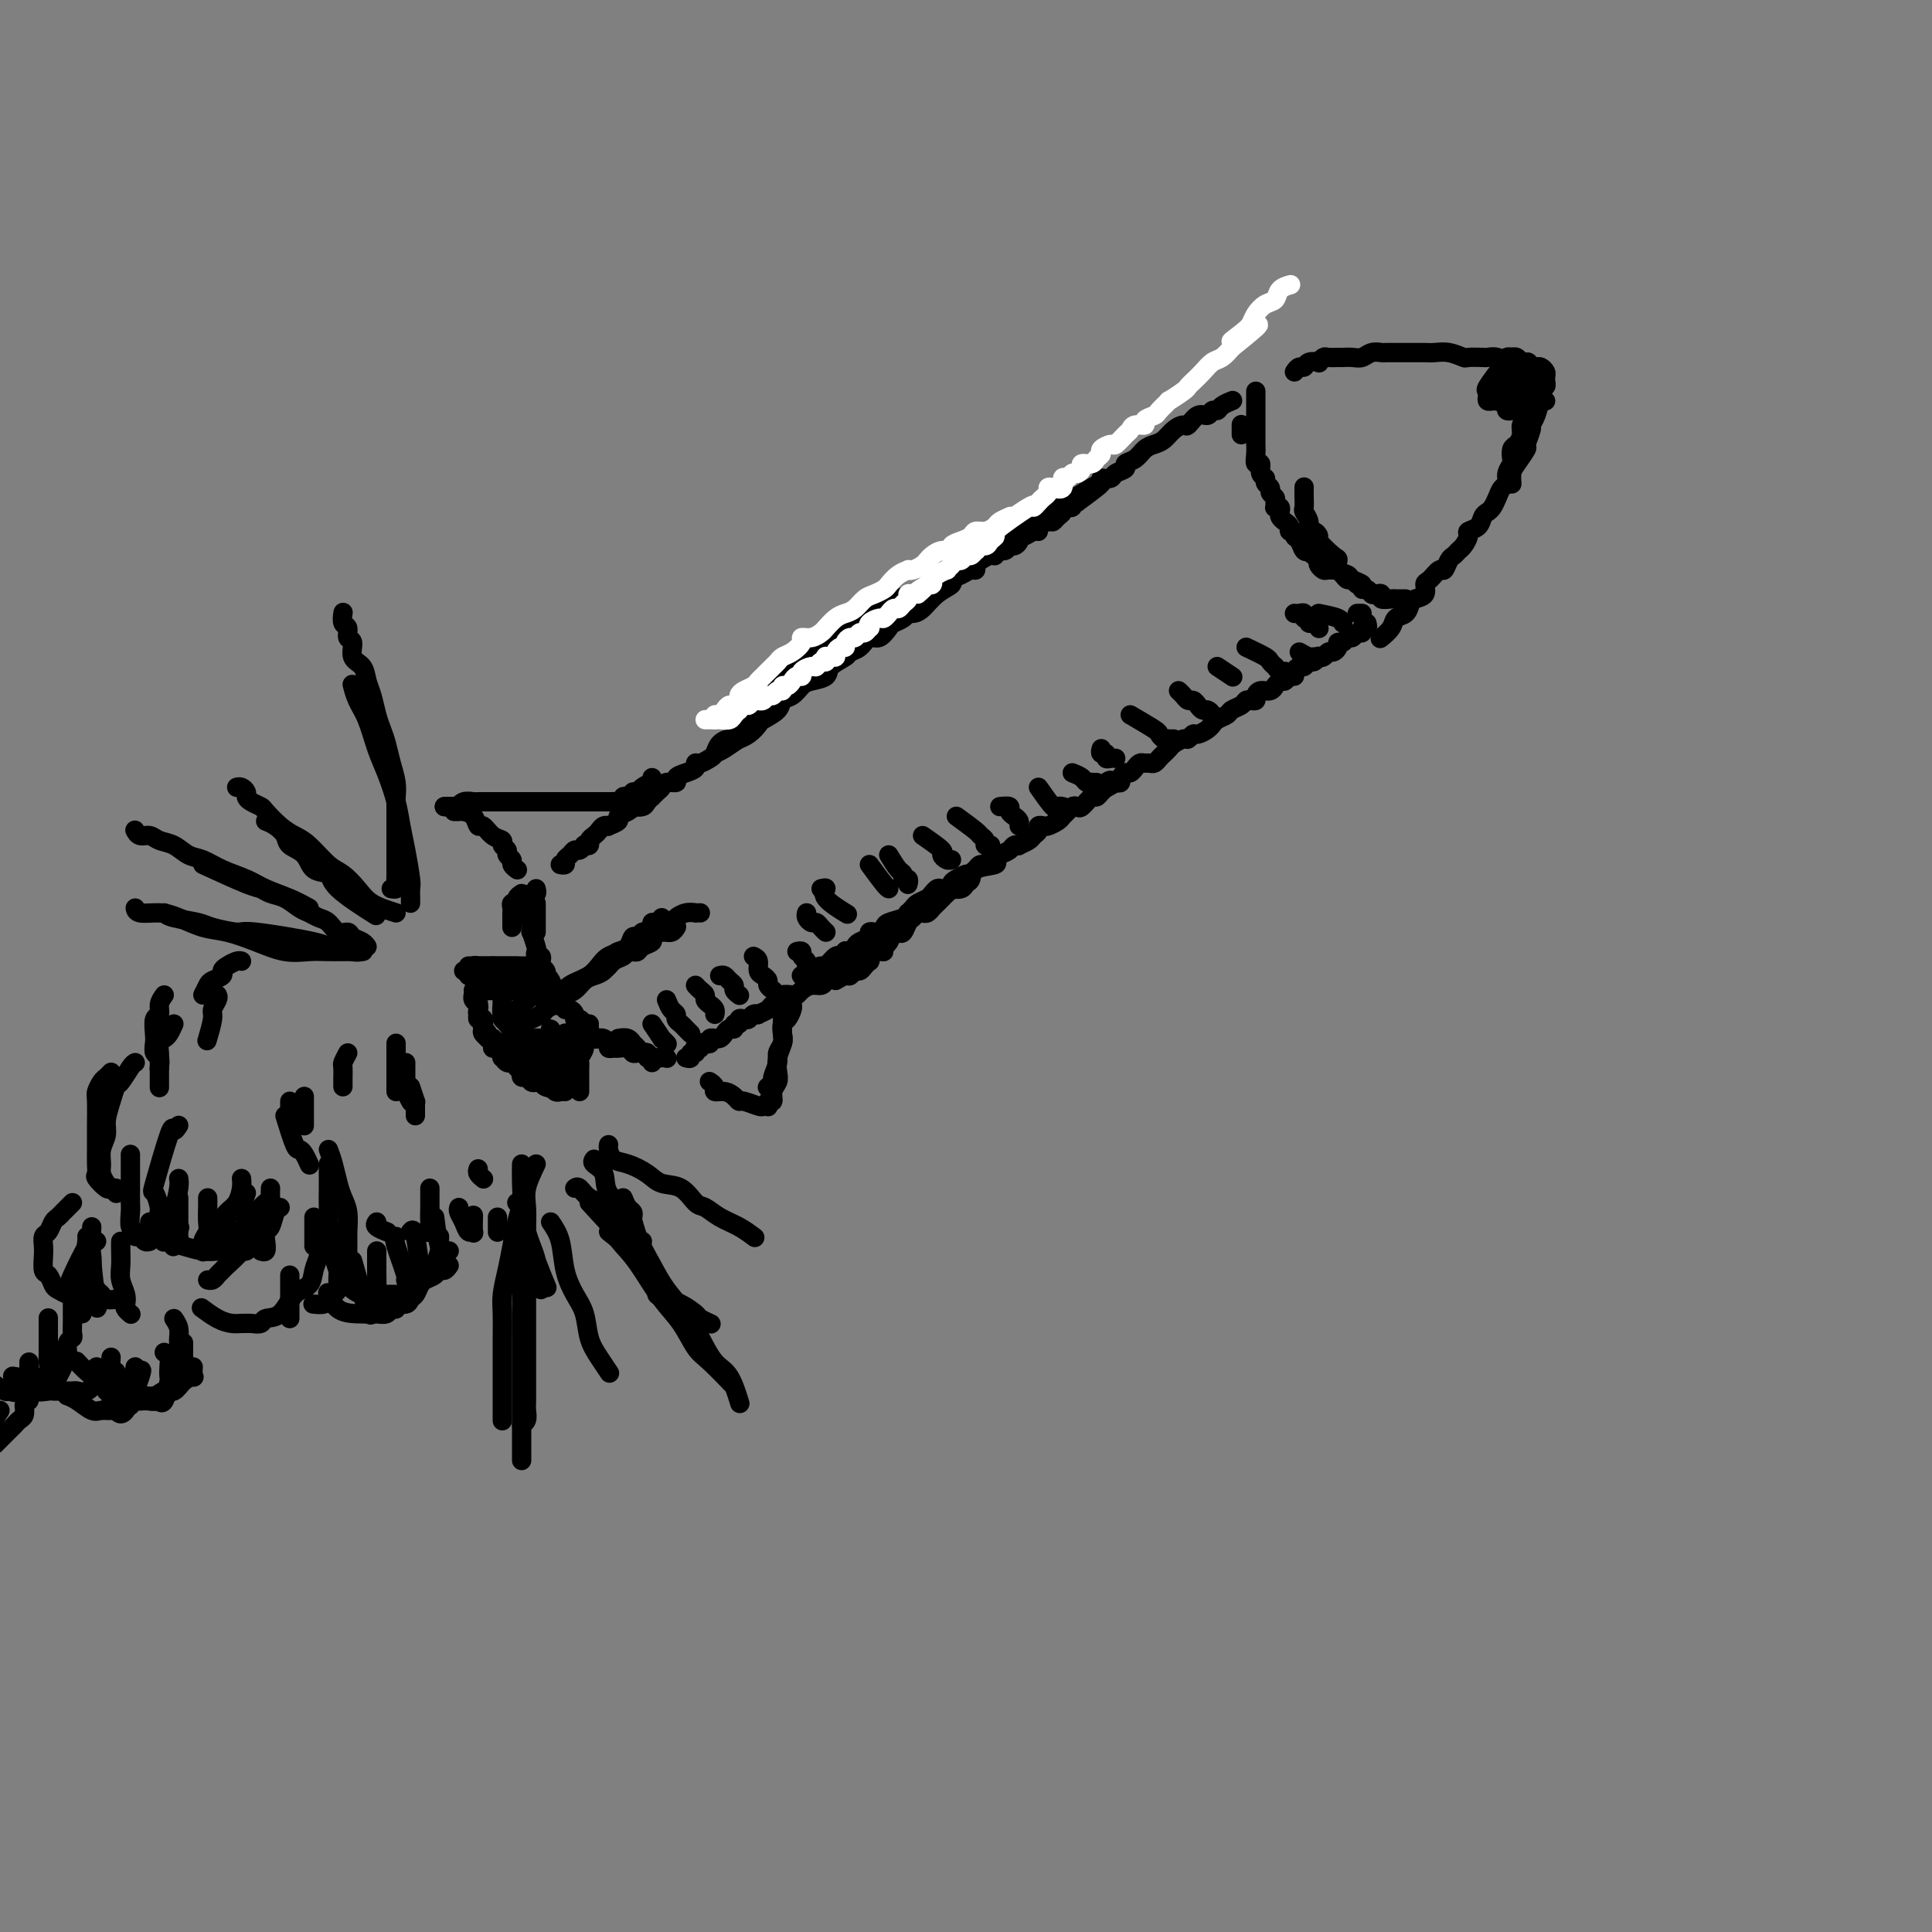 <svg viewBox='0 0 400 400' version='1.1' xmlns='http://www.w3.org/2000/svg' xmlns:xlink='http://www.w3.org/1999/xlink'><rect x="0" y="0" width="400" height="400" fill="#808080" stroke="none"/><g fill='none' stroke='rgb(0,0,0)' stroke-width='4' stroke-linecap='round' stroke-linejoin='round'><path d='M148,156c0.596,-0.248 1.193,-0.497 2,-1c0.807,-0.503 1.826,-1.261 3,-2c1.174,-0.739 2.505,-1.461 3,-2c0.495,-0.539 0.156,-0.897 1,-2c0.844,-1.103 2.873,-2.951 4,-4c1.127,-1.049 1.353,-1.297 2,-2c0.647,-0.703 1.715,-1.860 3,-3c1.285,-1.140 2.788,-2.264 4,-3c1.212,-0.736 2.134,-1.083 3,-2c0.866,-0.917 1.676,-2.405 2,-3c0.324,-0.595 0.162,-0.298 0,0'/><path d='M151,154c0.890,-0.438 1.780,-0.876 2,-1c0.220,-0.124 -0.232,0.066 0,0c0.232,-0.066 1.146,-0.389 2,-1c0.854,-0.611 1.646,-1.511 2,-2c0.354,-0.489 0.269,-0.569 1,-1c0.731,-0.431 2.277,-1.215 3,-2c0.723,-0.785 0.621,-1.572 1,-2c0.379,-0.428 1.237,-0.499 2,-1c0.763,-0.501 1.431,-1.433 2,-2c0.569,-0.567 1.041,-0.768 2,-1c0.959,-0.232 2.407,-0.495 3,-1c0.593,-0.505 0.333,-1.254 1,-2c0.667,-0.746 2.261,-1.490 3,-2c0.739,-0.510 0.622,-0.784 1,-1c0.378,-0.216 1.252,-0.372 2,-1c0.748,-0.628 1.370,-1.726 2,-2c0.630,-0.274 1.268,0.277 2,0c0.732,-0.277 1.557,-1.380 2,-2c0.443,-0.620 0.502,-0.756 1,-1c0.498,-0.244 1.434,-0.597 2,-1c0.566,-0.403 0.762,-0.857 1,-1c0.238,-0.143 0.517,0.025 1,0c0.483,-0.025 1.168,-0.244 2,-1c0.832,-0.756 1.809,-2.049 3,-3c1.191,-0.951 2.596,-1.560 3,-2c0.404,-0.440 -0.194,-0.709 0,-1c0.194,-0.291 1.178,-0.602 2,-1c0.822,-0.398 1.480,-0.881 2,-1c0.520,-0.119 0.900,0.127 1,0c0.100,-0.127 -0.080,-0.627 0,-1c0.080,-0.373 0.420,-0.621 1,-1c0.580,-0.379 1.398,-0.890 2,-1c0.602,-0.110 0.987,0.182 1,0c0.013,-0.182 -0.346,-0.836 0,-1c0.346,-0.164 1.399,0.162 2,0c0.601,-0.162 0.752,-0.813 1,-1c0.248,-0.187 0.595,0.090 1,0c0.405,-0.090 0.869,-0.545 1,-1c0.131,-0.455 -0.072,-0.909 0,-1c0.072,-0.091 0.418,0.182 1,0c0.582,-0.182 1.399,-0.818 2,-1c0.601,-0.182 0.987,0.092 1,0c0.013,-0.092 -0.346,-0.549 0,-1c0.346,-0.451 1.398,-0.895 2,-1c0.602,-0.105 0.754,0.130 1,0c0.246,-0.130 0.587,-0.623 1,-1c0.413,-0.377 0.899,-0.636 1,-1c0.101,-0.364 -0.184,-0.833 0,-1c0.184,-0.167 0.837,-0.031 1,0c0.163,0.031 -0.162,-0.043 0,0c0.162,0.043 0.813,0.204 1,0c0.187,-0.204 -0.089,-0.773 0,-1c0.089,-0.227 0.545,-0.114 1,0'/><path d='M223,104c10.754,-7.800 1.638,-2.299 -2,0c-3.638,2.299 -1.797,1.397 -1,1c0.797,-0.397 0.549,-0.290 0,0c-0.549,0.290 -1.398,0.764 -2,1c-0.602,0.236 -0.957,0.234 -2,1c-1.043,0.766 -2.773,2.299 -4,3c-1.227,0.701 -1.949,0.569 -3,1c-1.051,0.431 -2.431,1.425 -3,2c-0.569,0.575 -0.328,0.733 -1,1c-0.672,0.267 -2.255,0.645 -3,1c-0.745,0.355 -0.650,0.687 -1,1c-0.350,0.313 -1.145,0.609 -2,1c-0.855,0.391 -1.769,0.879 -2,1c-0.231,0.121 0.222,-0.123 0,0c-0.222,0.123 -1.120,0.614 -2,1c-0.880,0.386 -1.741,0.667 -2,1c-0.259,0.333 0.085,0.719 0,1c-0.085,0.281 -0.599,0.457 -2,1c-1.401,0.543 -3.687,1.451 -5,2c-1.313,0.549 -1.651,0.738 -2,1c-0.349,0.262 -0.708,0.599 -1,1c-0.292,0.401 -0.515,0.868 -1,1c-0.485,0.132 -1.230,-0.071 -2,0c-0.770,0.071 -1.563,0.415 -2,1c-0.437,0.585 -0.516,1.409 -1,2c-0.484,0.591 -1.374,0.947 -2,1c-0.626,0.053 -0.990,-0.197 -1,0c-0.010,0.197 0.334,0.841 0,1c-0.334,0.159 -1.347,-0.168 -2,0c-0.653,0.168 -0.947,0.832 -1,1c-0.053,0.168 0.135,-0.161 0,0c-0.135,0.161 -0.595,0.812 -1,1c-0.405,0.188 -0.756,-0.086 -1,0c-0.244,0.086 -0.380,0.534 -1,1c-0.620,0.466 -1.724,0.952 -2,1c-0.276,0.048 0.277,-0.341 0,0c-0.277,0.341 -1.384,1.411 -2,2c-0.616,0.589 -0.743,0.696 -1,1c-0.257,0.304 -0.646,0.803 -1,1c-0.354,0.197 -0.673,0.090 -1,0c-0.327,-0.090 -0.662,-0.165 -1,0c-0.338,0.165 -0.678,0.570 -1,1c-0.322,0.430 -0.625,0.885 -1,1c-0.375,0.115 -0.821,-0.110 -1,0c-0.179,0.110 -0.089,0.555 0,1'/><path d='M157,143c-10.450,6.200 -3.575,2.200 -1,1c2.575,-1.200 0.850,0.400 0,1c-0.850,0.600 -0.824,0.199 -1,0c-0.176,-0.199 -0.556,-0.197 -1,0c-0.444,0.197 -0.954,0.589 -1,1c-0.046,0.411 0.372,0.841 0,1c-0.372,0.159 -1.535,0.045 -2,0c-0.465,-0.045 -0.233,-0.023 0,0'/><path d='M228,99c0.796,0.090 1.592,0.180 2,0c0.408,-0.180 0.427,-0.629 1,-1c0.573,-0.371 1.701,-0.663 2,-1c0.299,-0.337 -0.229,-0.719 0,-1c0.229,-0.281 1.216,-0.460 2,-1c0.784,-0.540 1.366,-1.441 2,-2c0.634,-0.559 1.321,-0.775 2,-1c0.679,-0.225 1.351,-0.461 2,-1c0.649,-0.539 1.277,-1.383 2,-2c0.723,-0.617 1.542,-1.006 2,-1c0.458,0.006 0.557,0.409 1,0c0.443,-0.409 1.231,-1.629 2,-2c0.769,-0.371 1.520,0.107 2,0c0.480,-0.107 0.689,-0.799 1,-1c0.311,-0.201 0.724,0.090 1,0c0.276,-0.090 0.414,-0.560 1,-1c0.586,-0.440 1.619,-0.849 2,-1c0.381,-0.151 0.109,-0.043 0,0c-0.109,0.043 -0.054,0.022 0,0'/><path d='M268,77c0.323,-0.452 0.646,-0.905 1,-1c0.354,-0.095 0.739,0.167 1,0c0.261,-0.167 0.397,-0.763 1,-1c0.603,-0.237 1.672,-0.116 2,0c0.328,0.116 -0.084,0.227 0,0c0.084,-0.227 0.666,-0.793 1,-1c0.334,-0.207 0.421,-0.056 1,0c0.579,0.056 1.650,0.016 2,0c0.350,-0.016 -0.020,-0.008 0,0c0.020,0.008 0.430,0.016 1,0c0.570,-0.016 1.302,-0.057 2,0c0.698,0.057 1.363,0.211 2,0c0.637,-0.211 1.244,-0.789 2,-1c0.756,-0.211 1.659,-0.057 2,0c0.341,0.057 0.121,0.015 1,0c0.879,-0.015 2.857,-0.005 4,0c1.143,0.005 1.452,0.005 2,0c0.548,-0.005 1.335,-0.015 2,0c0.665,0.015 1.208,0.057 2,0c0.792,-0.057 1.832,-0.211 3,0c1.168,0.211 2.462,0.788 3,1c0.538,0.212 0.319,0.061 1,0c0.681,-0.061 2.264,-0.031 3,0c0.736,0.031 0.627,0.065 1,0c0.373,-0.065 1.228,-0.228 2,0c0.772,0.228 1.461,0.846 2,1c0.539,0.154 0.928,-0.154 1,0c0.072,0.154 -0.173,0.772 0,1c0.173,0.228 0.764,0.065 1,0c0.236,-0.065 0.118,-0.033 0,0'/><path d='M320,83c-0.342,-0.281 -0.684,-0.562 -1,0c-0.316,0.562 -0.605,1.966 -1,3c-0.395,1.034 -0.897,1.698 -1,2c-0.103,0.302 0.193,0.240 0,1c-0.193,0.760 -0.875,2.341 -1,3c-0.125,0.659 0.306,0.398 0,1c-0.306,0.602 -1.350,2.069 -2,3c-0.650,0.931 -0.906,1.328 -1,2c-0.094,0.672 -0.027,1.621 0,2c0.027,0.379 0.013,0.190 0,0'/><path d='M316,86c-0.032,0.297 -0.064,0.594 0,1c0.064,0.406 0.224,0.920 0,1c-0.224,0.080 -0.831,-0.273 -1,0c-0.169,0.273 0.099,1.172 0,2c-0.099,0.828 -0.566,1.587 -1,2c-0.434,0.413 -0.833,0.482 -1,1c-0.167,0.518 -0.100,1.486 0,2c0.100,0.514 0.234,0.574 0,1c-0.234,0.426 -0.836,1.217 -1,2c-0.164,0.783 0.111,1.558 0,2c-0.111,0.442 -0.607,0.551 -1,1c-0.393,0.449 -0.681,1.237 -1,2c-0.319,0.763 -0.668,1.500 -1,2c-0.332,0.500 -0.649,0.763 -1,1c-0.351,0.237 -0.738,0.449 -1,1c-0.262,0.551 -0.399,1.443 -1,2c-0.601,0.557 -1.667,0.780 -2,1c-0.333,0.220 0.065,0.439 0,1c-0.065,0.561 -0.595,1.465 -1,2c-0.405,0.535 -0.685,0.702 -1,1c-0.315,0.298 -0.665,0.728 -1,1c-0.335,0.272 -0.654,0.386 -1,1c-0.346,0.614 -0.718,1.726 -1,2c-0.282,0.274 -0.475,-0.291 -1,0c-0.525,0.291 -1.384,1.439 -2,2c-0.616,0.561 -0.990,0.535 -1,1c-0.010,0.465 0.344,1.419 0,2c-0.344,0.581 -1.386,0.788 -2,1c-0.614,0.212 -0.799,0.428 -1,1c-0.201,0.572 -0.419,1.498 -1,2c-0.581,0.502 -1.527,0.578 -2,1c-0.473,0.422 -0.474,1.191 -1,2c-0.526,0.809 -1.579,1.660 -2,2c-0.421,0.340 -0.211,0.170 0,0'/><path d='M283,129c0.120,0.455 0.239,0.911 0,1c-0.239,0.089 -0.838,-0.187 -1,0c-0.162,0.187 0.111,0.839 0,1c-0.111,0.161 -0.608,-0.168 -1,0c-0.392,0.168 -0.679,0.832 -1,1c-0.321,0.168 -0.678,-0.161 -1,0c-0.322,0.161 -0.611,0.813 -1,1c-0.389,0.187 -0.877,-0.090 -1,0c-0.123,0.090 0.121,0.546 0,1c-0.121,0.454 -0.606,0.905 -1,1c-0.394,0.095 -0.697,-0.167 -1,0c-0.303,0.167 -0.606,0.762 -1,1c-0.394,0.238 -0.879,0.120 -1,0c-0.121,-0.120 0.123,-0.243 0,0c-0.123,0.243 -0.611,0.852 -1,1c-0.389,0.148 -0.678,-0.167 -1,0c-0.322,0.167 -0.678,0.814 -1,1c-0.322,0.186 -0.611,-0.090 -1,0c-0.389,0.090 -0.877,0.545 -1,1c-0.123,0.455 0.121,0.911 0,1c-0.121,0.089 -0.606,-0.187 -1,0c-0.394,0.187 -0.696,0.839 -1,1c-0.304,0.161 -0.610,-0.168 -1,0c-0.390,0.168 -0.865,0.832 -1,1c-0.135,0.168 0.070,-0.162 0,0c-0.070,0.162 -0.414,0.814 -1,1c-0.586,0.186 -1.414,-0.095 -2,0c-0.586,0.095 -0.929,0.564 -1,1c-0.071,0.436 0.132,0.838 0,1c-0.132,0.162 -0.598,0.085 -1,0c-0.402,-0.085 -0.741,-0.178 -1,0c-0.259,0.178 -0.437,0.626 -1,1c-0.563,0.374 -1.509,0.674 -2,1c-0.491,0.326 -0.526,0.679 -1,1c-0.474,0.321 -1.388,0.612 -2,1c-0.612,0.388 -0.923,0.873 -1,1c-0.077,0.127 0.081,-0.106 0,0c-0.081,0.106 -0.402,0.549 -1,1c-0.598,0.451 -1.473,0.908 -2,1c-0.527,0.092 -0.704,-0.183 -1,0c-0.296,0.183 -0.709,0.823 -1,1c-0.291,0.177 -0.459,-0.107 -1,0c-0.541,0.107 -1.454,0.607 -2,1c-0.546,0.393 -0.724,0.680 -1,1c-0.276,0.320 -0.651,0.674 -1,1c-0.349,0.326 -0.671,0.622 -1,1c-0.329,0.378 -0.666,0.836 -1,1c-0.334,0.164 -0.667,0.034 -1,0c-0.333,-0.034 -0.666,0.029 -1,0c-0.334,-0.029 -0.668,-0.148 -1,0c-0.332,0.148 -0.663,0.565 -1,1c-0.337,0.435 -0.682,0.887 -1,1c-0.318,0.113 -0.611,-0.114 -1,0c-0.389,0.114 -0.874,0.569 -1,1c-0.126,0.431 0.107,0.837 0,1c-0.107,0.163 -0.553,0.081 -1,0'/><path d='M231,162c-8.510,5.056 -3.785,1.195 -2,0c1.785,-1.195 0.629,0.276 0,1c-0.629,0.724 -0.732,0.702 -1,1c-0.268,0.298 -0.702,0.916 -1,1c-0.298,0.084 -0.461,-0.367 -1,0c-0.539,0.367 -1.454,1.551 -2,2c-0.546,0.449 -0.723,0.161 -1,0c-0.277,-0.161 -0.656,-0.197 -1,0c-0.344,0.197 -0.655,0.627 -1,1c-0.345,0.373 -0.723,0.687 -1,1c-0.277,0.313 -0.451,0.623 -1,1c-0.549,0.377 -1.471,0.822 -2,1c-0.529,0.178 -0.665,0.089 -1,0c-0.335,-0.089 -0.868,-0.178 -1,0c-0.132,0.178 0.137,0.622 0,1c-0.137,0.378 -0.681,0.689 -1,1c-0.319,0.311 -0.413,0.622 -1,1c-0.587,0.378 -1.666,0.822 -2,1c-0.334,0.178 0.077,0.089 0,0c-0.077,-0.089 -0.644,-0.178 -1,0c-0.356,0.178 -0.502,0.624 -1,1c-0.498,0.376 -1.348,0.682 -2,1c-0.652,0.318 -1.106,0.648 -1,1c0.106,0.352 0.773,0.725 0,1c-0.773,0.275 -2.985,0.452 -4,1c-1.015,0.548 -0.831,1.467 -1,2c-0.169,0.533 -0.689,0.682 -1,1c-0.311,0.318 -0.412,0.806 -1,1c-0.588,0.194 -1.663,0.093 -2,0c-0.337,-0.093 0.064,-0.180 0,0c-0.064,0.180 -0.595,0.626 -1,1c-0.405,0.374 -0.686,0.675 -1,1c-0.314,0.325 -0.661,0.675 -1,1c-0.339,0.325 -0.668,0.626 -1,1c-0.332,0.374 -0.666,0.820 -1,1c-0.334,0.180 -0.667,0.094 -1,0c-0.333,-0.094 -0.667,-0.196 -1,0c-0.333,0.196 -0.667,0.692 -1,1c-0.333,0.308 -0.666,0.429 -1,1c-0.334,0.571 -0.668,1.592 -1,2c-0.332,0.408 -0.663,0.204 -1,0c-0.337,-0.204 -0.681,-0.409 -1,0c-0.319,0.409 -0.615,1.433 -1,2c-0.385,0.567 -0.860,0.678 -1,1c-0.140,0.322 0.054,0.856 0,1c-0.054,0.144 -0.357,-0.102 -1,0c-0.643,0.102 -1.625,0.553 -2,1c-0.375,0.447 -0.142,0.889 0,1c0.142,0.111 0.193,-0.110 0,0c-0.193,0.110 -0.628,0.551 -1,1c-0.372,0.449 -0.680,0.908 -1,1c-0.320,0.092 -0.653,-0.181 -1,0c-0.347,0.181 -0.709,0.818 -1,1c-0.291,0.182 -0.512,-0.091 -1,0c-0.488,0.091 -1.244,0.545 -2,1'/><path d='M206,178c0.089,0.032 0.179,0.064 0,0c-0.179,-0.064 -0.625,-0.223 -1,0c-0.375,0.223 -0.677,0.830 -1,1c-0.323,0.170 -0.667,-0.095 -1,0c-0.333,0.095 -0.654,0.550 -1,1c-0.346,0.450 -0.718,0.895 -1,1c-0.282,0.105 -0.475,-0.129 -1,0c-0.525,0.129 -1.383,0.622 -2,1c-0.617,0.378 -0.992,0.640 -1,1c-0.008,0.360 0.350,0.817 0,1c-0.350,0.183 -1.407,0.090 -2,0c-0.593,-0.090 -0.722,-0.179 -1,0c-0.278,0.179 -0.705,0.626 -1,1c-0.295,0.374 -0.457,0.674 -1,1c-0.543,0.326 -1.467,0.679 -2,1c-0.533,0.321 -0.675,0.611 -1,1c-0.325,0.389 -0.832,0.878 -1,1c-0.168,0.122 0.005,-0.121 0,0c-0.005,0.121 -0.186,0.607 -1,1c-0.814,0.393 -2.261,0.693 -3,1c-0.739,0.307 -0.771,0.621 -1,1c-0.229,0.379 -0.657,0.823 -1,1c-0.343,0.177 -0.603,0.089 -1,0c-0.397,-0.089 -0.932,-0.178 -1,0c-0.068,0.178 0.332,0.622 0,1c-0.332,0.378 -1.394,0.688 -2,1c-0.606,0.312 -0.754,0.624 -1,1c-0.246,0.376 -0.590,0.817 -1,1c-0.410,0.183 -0.888,0.109 -1,0c-0.112,-0.109 0.140,-0.254 0,0c-0.140,0.254 -0.671,0.908 -1,1c-0.329,0.092 -0.455,-0.378 -1,0c-0.545,0.378 -1.509,1.604 -2,2c-0.491,0.396 -0.510,-0.037 -1,0c-0.490,0.037 -1.452,0.546 -2,1c-0.548,0.454 -0.683,0.854 -1,1c-0.317,0.146 -0.817,0.039 -1,0c-0.183,-0.039 -0.049,-0.011 0,0c0.049,0.011 0.014,0.003 0,0c-0.014,-0.003 -0.007,-0.002 0,0'/><path d='M158,147c-0.438,0.302 -0.877,0.605 -1,1c-0.123,0.395 0.069,0.884 0,1c-0.069,0.116 -0.399,-0.141 -1,0c-0.601,0.141 -1.474,0.681 -2,1c-0.526,0.319 -0.704,0.418 -1,1c-0.296,0.582 -0.708,1.647 -1,2c-0.292,0.353 -0.463,-0.007 -1,0c-0.537,0.007 -1.440,0.379 -2,1c-0.560,0.621 -0.775,1.490 -1,2c-0.225,0.510 -0.458,0.662 -1,1c-0.542,0.338 -1.393,0.864 -2,1c-0.607,0.136 -0.970,-0.117 -1,0c-0.030,0.117 0.272,0.605 0,1c-0.272,0.395 -1.120,0.697 -2,1c-0.880,0.303 -1.794,0.606 -2,1c-0.206,0.394 0.295,0.880 0,1c-0.295,0.120 -1.384,-0.126 -2,0c-0.616,0.126 -0.757,0.625 -1,1c-0.243,0.375 -0.589,0.626 -1,1c-0.411,0.374 -0.888,0.871 -1,1c-0.112,0.129 0.142,-0.110 0,0c-0.142,0.110 -0.681,0.568 -1,1c-0.319,0.432 -0.419,0.837 -1,1c-0.581,0.163 -1.642,0.085 -2,0c-0.358,-0.085 -0.013,-0.177 0,0c0.013,0.177 -0.307,0.622 -1,1c-0.693,0.378 -1.758,0.689 -2,1c-0.242,0.311 0.338,0.622 0,1c-0.338,0.378 -1.596,0.822 -2,1c-0.404,0.178 0.045,0.089 0,0c-0.045,-0.089 -0.585,-0.178 -1,0c-0.415,0.178 -0.704,0.622 -1,1c-0.296,0.378 -0.600,0.689 -1,1c-0.400,0.311 -0.895,0.623 -1,1c-0.105,0.377 0.179,0.818 0,1c-0.179,0.182 -0.821,0.104 -1,0c-0.179,-0.104 0.106,-0.235 0,0c-0.106,0.235 -0.602,0.837 -1,1c-0.398,0.163 -0.699,-0.114 -1,0c-0.301,0.114 -0.603,0.619 -1,1c-0.397,0.381 -0.890,0.638 -1,1c-0.110,0.362 0.163,0.828 0,1c-0.163,0.172 -0.761,0.049 -1,0c-0.239,-0.049 -0.120,-0.025 0,0'/><path d='M108,185c-0.453,0.304 -0.906,0.607 -1,1c-0.094,0.393 0.171,0.874 0,1c-0.171,0.126 -0.778,-0.103 -1,0c-0.222,0.103 -0.060,0.539 0,1c0.060,0.461 0.016,0.947 0,1c-0.016,0.053 -0.004,-0.326 0,0c0.004,0.326 0.001,1.357 0,2c-0.001,0.643 -0.000,0.898 0,1c0.000,0.102 0.000,0.051 0,0'/><path d='M111,187c0.000,0.900 0.000,1.800 0,2c0.000,0.200 -0.000,-0.300 0,0c0.000,0.300 0.000,1.400 0,2c0.000,0.600 0.000,0.700 0,1c-0.000,0.300 0.000,0.800 0,1c-0.000,0.200 0.000,0.100 0,0'/><path d='M111,184c0.113,0.477 0.226,0.954 0,1c-0.226,0.046 -0.793,-0.338 -1,0c-0.207,0.338 -0.056,1.399 0,2c0.056,0.601 0.015,0.744 0,1c-0.015,0.256 -0.005,0.626 0,1c0.005,0.374 0.005,0.752 0,1c-0.005,0.248 -0.015,0.367 0,1c0.015,0.633 0.056,1.781 0,2c-0.056,0.219 -0.207,-0.492 0,0c0.207,0.492 0.774,2.187 1,3c0.226,0.813 0.112,0.743 0,1c-0.112,0.257 -0.222,0.842 0,1c0.222,0.158 0.778,-0.112 1,0c0.222,0.112 0.111,0.604 0,1c-0.111,0.396 -0.223,0.696 0,1c0.223,0.304 0.780,0.611 1,1c0.220,0.389 0.101,0.860 0,1c-0.101,0.140 -0.186,-0.049 0,0c0.186,0.049 0.642,0.338 1,1c0.358,0.662 0.618,1.697 1,2c0.382,0.303 0.887,-0.126 1,0c0.113,0.126 -0.167,0.808 0,1c0.167,0.192 0.779,-0.107 1,0c0.221,0.107 0.049,0.620 0,1c-0.049,0.380 0.025,0.628 0,1c-0.025,0.372 -0.147,0.869 0,1c0.147,0.131 0.564,-0.106 1,0c0.436,0.106 0.891,0.553 1,1c0.109,0.447 -0.128,0.894 0,1c0.128,0.106 0.622,-0.130 1,0c0.378,0.130 0.640,0.627 1,1c0.360,0.373 0.817,0.622 1,1c0.183,0.378 0.090,0.885 0,1c-0.090,0.115 -0.178,-0.163 0,0c0.178,0.163 0.621,0.765 1,1c0.379,0.235 0.693,0.101 1,0c0.307,-0.101 0.606,-0.170 1,0c0.394,0.170 0.883,0.581 1,1c0.117,0.419 -0.137,0.848 0,1c0.137,0.152 0.667,0.027 1,0c0.333,-0.027 0.471,0.046 1,0c0.529,-0.046 1.451,-0.209 2,0c0.549,0.209 0.724,0.792 1,1c0.276,0.208 0.651,0.042 1,0c0.349,-0.042 0.672,0.041 1,0c0.328,-0.041 0.663,-0.207 1,0c0.337,0.207 0.678,0.788 1,1c0.322,0.212 0.625,0.057 1,0c0.375,-0.057 0.821,-0.016 1,0c0.179,0.016 0.089,0.008 0,0'/><path d='M138,219c0.000,0.000 0.100,0.100 0.1,0.1'/><path d='M142,219c0.452,0.121 0.905,0.242 1,0c0.095,-0.242 -0.167,-0.849 0,-1c0.167,-0.151 0.762,0.152 1,0c0.238,-0.152 0.119,-0.759 0,-1c-0.119,-0.241 -0.238,-0.116 0,0c0.238,0.116 0.833,0.223 1,0c0.167,-0.223 -0.095,-0.778 0,-1c0.095,-0.222 0.546,-0.112 1,0c0.454,0.112 0.909,0.227 1,0c0.091,-0.227 -0.183,-0.796 0,-1c0.183,-0.204 0.822,-0.045 1,0c0.178,0.045 -0.106,-0.025 0,0c0.106,0.025 0.602,0.146 1,0c0.398,-0.146 0.699,-0.560 1,-1c0.301,-0.440 0.602,-0.906 1,-1c0.398,-0.094 0.894,0.185 1,0c0.106,-0.185 -0.179,-0.833 0,-1c0.179,-0.167 0.821,0.148 1,0c0.179,-0.148 -0.105,-0.758 0,-1c0.105,-0.242 0.601,-0.117 1,0c0.399,0.117 0.703,0.224 1,0c0.297,-0.224 0.589,-0.781 1,-1c0.411,-0.219 0.941,-0.100 1,0c0.059,0.100 -0.354,0.181 0,0c0.354,-0.181 1.475,-0.623 2,-1c0.525,-0.377 0.456,-0.689 1,-1c0.544,-0.311 1.703,-0.622 2,-1c0.297,-0.378 -0.269,-0.823 0,-1c0.269,-0.177 1.371,-0.085 2,0c0.629,0.085 0.784,0.164 1,0c0.216,-0.164 0.492,-0.570 1,-1c0.508,-0.430 1.249,-0.885 2,-1c0.751,-0.115 1.510,0.109 2,0c0.490,-0.109 0.709,-0.550 1,-1c0.291,-0.450 0.655,-0.908 1,-1c0.345,-0.092 0.670,0.183 1,0c0.330,-0.183 0.666,-0.823 1,-1c0.334,-0.177 0.667,0.110 1,0c0.333,-0.110 0.668,-0.617 1,-1c0.332,-0.383 0.663,-0.643 1,-1c0.337,-0.357 0.682,-0.813 1,-1c0.318,-0.187 0.610,-0.107 1,0c0.390,0.107 0.878,0.240 1,0c0.122,-0.240 -0.121,-0.853 0,-1c0.121,-0.147 0.607,0.170 1,0c0.393,-0.170 0.693,-0.829 1,-1c0.307,-0.171 0.621,0.146 1,0c0.379,-0.146 0.823,-0.756 1,-1c0.177,-0.244 0.089,-0.122 0,0'/><path d='M184,194c0.000,0.000 0.100,0.100 0.1,0.1'/><path d='M257,88c0.000,-0.083 0.000,-0.167 0,0c0.000,0.167 0.000,0.583 0,1c0.000,0.417 0.000,0.833 0,1c0.000,0.167 0.000,0.083 0,0'/><path d='M260,81c-0.000,0.327 -0.000,0.655 0,1c0.000,0.345 0.000,0.709 0,1c-0.000,0.291 -0.000,0.510 0,1c0.000,0.490 0.000,1.249 0,2c-0.000,0.751 -0.000,1.492 0,2c0.000,0.508 0.000,0.783 0,1c-0.000,0.217 -0.001,0.378 0,1c0.001,0.622 0.004,1.706 0,2c-0.004,0.294 -0.016,-0.202 0,0c0.016,0.202 0.061,1.101 0,2c-0.061,0.899 -0.228,1.799 0,2c0.228,0.201 0.850,-0.297 1,0c0.150,0.297 -0.171,1.389 0,2c0.171,0.611 0.834,0.741 1,1c0.166,0.259 -0.166,0.647 0,1c0.166,0.353 0.829,0.673 1,1c0.171,0.327 -0.151,0.662 0,1c0.151,0.338 0.776,0.678 1,1c0.224,0.322 0.046,0.625 0,1c-0.046,0.375 0.040,0.821 0,1c-0.040,0.179 -0.204,0.089 0,0c0.204,-0.089 0.777,-0.179 1,0c0.223,0.179 0.097,0.626 0,1c-0.097,0.374 -0.166,0.674 0,1c0.166,0.326 0.565,0.679 1,1c0.435,0.321 0.904,0.610 1,1c0.096,0.390 -0.182,0.883 0,1c0.182,0.117 0.823,-0.140 1,0c0.177,0.140 -0.111,0.677 0,1c0.111,0.323 0.621,0.430 1,1c0.379,0.570 0.627,1.602 1,2c0.373,0.398 0.871,0.162 1,0c0.129,-0.162 -0.110,-0.251 0,0c0.110,0.251 0.569,0.842 1,1c0.431,0.158 0.835,-0.115 1,0c0.165,0.115 0.090,0.620 0,1c-0.090,0.380 -0.197,0.637 0,1c0.197,0.363 0.697,0.832 1,1c0.303,0.168 0.410,0.035 1,0c0.590,-0.035 1.664,0.028 2,0c0.336,-0.028 -0.065,-0.147 0,0c0.065,0.147 0.595,0.561 1,1c0.405,0.439 0.683,0.902 1,1c0.317,0.098 0.673,-0.170 1,0c0.327,0.170 0.627,0.776 1,1c0.373,0.224 0.821,0.064 1,0c0.179,-0.064 0.090,-0.032 0,0'/><path d='M291,124c-0.323,-0.002 -0.646,-0.004 -1,0c-0.354,0.004 -0.739,0.015 -1,0c-0.261,-0.015 -0.399,-0.055 -1,0c-0.601,0.055 -1.666,0.207 -2,0c-0.334,-0.207 0.064,-0.773 0,-1c-0.064,-0.227 -0.590,-0.116 -1,0c-0.410,0.116 -0.705,0.239 -1,0c-0.295,-0.239 -0.588,-0.838 -1,-1c-0.412,-0.162 -0.941,0.112 -1,0c-0.059,-0.112 0.352,-0.612 0,-1c-0.352,-0.388 -1.468,-0.665 -2,-1c-0.532,-0.335 -0.480,-0.727 -1,-1c-0.520,-0.273 -1.613,-0.426 -2,-1c-0.387,-0.574 -0.068,-1.570 0,-2c0.068,-0.430 -0.115,-0.296 -1,-1c-0.885,-0.704 -2.471,-2.247 -3,-3c-0.529,-0.753 -0.002,-0.716 0,-1c0.002,-0.284 -0.521,-0.887 -1,-1c-0.479,-0.113 -0.913,0.266 -1,0c-0.087,-0.266 0.173,-1.175 0,-2c-0.173,-0.825 -0.778,-1.566 -1,-2c-0.222,-0.434 -0.059,-0.560 0,-1c0.059,-0.440 0.016,-1.196 0,-2c-0.016,-0.804 -0.005,-1.658 0,-2c0.005,-0.342 0.002,-0.171 0,0'/><path d='M135,161c-0.055,0.444 -0.110,0.889 0,1c0.110,0.111 0.384,-0.110 0,0c-0.384,0.110 -1.426,0.552 -2,1c-0.574,0.448 -0.680,0.904 -1,1c-0.320,0.096 -0.856,-0.167 -1,0c-0.144,0.167 0.102,0.763 0,1c-0.102,0.237 -0.552,0.116 -1,0c-0.448,-0.116 -0.894,-0.227 -1,0c-0.106,0.227 0.129,0.793 0,1c-0.129,0.207 -0.622,0.055 -1,0c-0.378,-0.055 -0.640,-0.015 -1,0c-0.360,0.015 -0.817,0.004 -1,0c-0.183,-0.004 -0.091,-0.002 0,0'/><path d='M134,165c-1.296,0.030 -2.592,0.061 -3,0c-0.408,-0.061 0.071,-0.212 0,0c-0.071,0.212 -0.691,0.789 -1,1c-0.309,0.211 -0.306,0.057 -1,0c-0.694,-0.057 -2.087,-0.015 -3,0c-0.913,0.015 -1.348,0.004 -2,0c-0.652,-0.004 -1.522,-0.001 -2,0c-0.478,0.001 -0.566,0.000 -1,0c-0.434,-0.000 -1.216,-0.000 -2,0c-0.784,0.000 -1.571,0.000 -2,0c-0.429,-0.000 -0.499,-0.000 -1,0c-0.501,0.000 -1.433,0.000 -2,0c-0.567,-0.000 -0.771,0.000 -1,0c-0.229,-0.000 -0.484,-0.000 -1,0c-0.516,0.000 -1.292,0.000 -2,0c-0.708,-0.000 -1.349,-0.000 -2,0c-0.651,0.000 -1.311,0.000 -2,0c-0.689,-0.000 -1.406,-0.001 -2,0c-0.594,0.001 -1.063,0.004 -2,0c-0.937,-0.004 -2.341,-0.015 -3,0c-0.659,0.015 -0.572,0.057 -1,0c-0.428,-0.057 -1.371,-0.211 -2,0c-0.629,0.211 -0.943,0.789 -1,1c-0.057,0.211 0.142,0.057 0,0c-0.142,-0.057 -0.626,-0.015 -1,0c-0.374,0.015 -0.639,0.004 -1,0c-0.361,-0.004 -0.817,-0.001 -1,0c-0.183,0.001 -0.091,0.001 0,0'/><path d='M92,167c0.311,0.000 0.622,0.000 1,0c0.378,0.000 0.822,0.000 1,0c0.178,0.000 0.089,0.000 0,0'/><path d='M94,168c0.363,0.013 0.727,0.026 1,0c0.273,-0.026 0.457,-0.091 1,0c0.543,0.091 1.446,0.339 2,1c0.554,0.661 0.760,1.735 1,2c0.240,0.265 0.513,-0.280 1,0c0.487,0.280 1.187,1.384 2,2c0.813,0.616 1.739,0.742 2,1c0.261,0.258 -0.141,0.646 0,1c0.141,0.354 0.826,0.673 1,1c0.174,0.327 -0.163,0.662 0,1c0.163,0.338 0.827,0.678 1,1c0.173,0.322 -0.146,0.625 0,1c0.146,0.375 0.756,0.821 1,1c0.244,0.179 0.122,0.089 0,0'/><path d='M137,190c-0.303,0.444 -0.606,0.888 -1,1c-0.394,0.112 -0.879,-0.109 -1,0c-0.121,0.109 0.122,0.549 0,1c-0.122,0.451 -0.609,0.912 -1,1c-0.391,0.088 -0.686,-0.198 -1,0c-0.314,0.198 -0.648,0.878 -1,1c-0.352,0.122 -0.724,-0.314 -1,0c-0.276,0.314 -0.458,1.380 -1,2c-0.542,0.620 -1.444,0.796 -2,1c-0.556,0.204 -0.768,0.436 -1,1c-0.232,0.564 -0.486,1.461 -1,2c-0.514,0.539 -1.290,0.722 -2,1c-0.710,0.278 -1.356,0.653 -2,1c-0.644,0.347 -1.286,0.666 -2,1c-0.714,0.334 -1.501,0.682 -2,1c-0.499,0.318 -0.712,0.606 -1,1c-0.288,0.394 -0.652,0.894 -1,1c-0.348,0.106 -0.682,-0.182 -1,0c-0.318,0.182 -0.621,0.832 -1,1c-0.379,0.168 -0.833,-0.147 -1,0c-0.167,0.147 -0.048,0.756 0,1c0.048,0.244 0.024,0.122 0,0'/><path d='M110,211c0.709,-0.295 1.418,-0.590 2,-1c0.582,-0.410 1.038,-0.935 1,-1c-0.038,-0.065 -0.568,0.330 0,0c0.568,-0.330 2.235,-1.384 3,-2c0.765,-0.616 0.628,-0.794 1,-1c0.372,-0.206 1.254,-0.440 2,-1c0.746,-0.560 1.355,-1.445 2,-2c0.645,-0.555 1.324,-0.779 2,-1c0.676,-0.221 1.347,-0.438 2,-1c0.653,-0.562 1.289,-1.470 2,-2c0.711,-0.530 1.499,-0.681 2,-1c0.501,-0.319 0.717,-0.807 1,-1c0.283,-0.193 0.635,-0.093 1,0c0.365,0.093 0.745,0.179 1,0c0.255,-0.179 0.387,-0.621 1,-1c0.613,-0.379 1.709,-0.694 2,-1c0.291,-0.306 -0.223,-0.604 0,-1c0.223,-0.396 1.184,-0.890 2,-1c0.816,-0.110 1.489,0.163 2,0c0.511,-0.163 0.860,-0.761 1,-1c0.140,-0.239 0.070,-0.120 0,0'/><path d='M145,189c-0.468,-0.007 -0.935,-0.014 -1,0c-0.065,0.014 0.273,0.051 0,0c-0.273,-0.051 -1.155,-0.188 -2,0c-0.845,0.188 -1.652,0.702 -2,1c-0.348,0.298 -0.238,0.381 -1,1c-0.762,0.619 -2.396,1.776 -3,2c-0.604,0.224 -0.178,-0.484 -1,0c-0.822,0.484 -2.892,2.161 -4,3c-1.108,0.839 -1.255,0.841 -2,1c-0.745,0.159 -2.087,0.477 -3,1c-0.913,0.523 -1.396,1.253 -2,2c-0.604,0.747 -1.327,1.510 -2,2c-0.673,0.490 -1.294,0.706 -2,1c-0.706,0.294 -1.496,0.667 -2,1c-0.504,0.333 -0.724,0.625 -1,1c-0.276,0.375 -0.610,0.832 -1,1c-0.390,0.168 -0.836,0.045 -1,0c-0.164,-0.045 -0.047,-0.013 0,0c0.047,0.013 0.023,0.006 0,0'/><path d='M114,206c0.417,0.833 0.833,1.667 1,2c0.167,0.333 0.083,0.167 0,0'/><path d='M164,208c0.084,0.214 0.167,0.427 0,1c-0.167,0.573 -0.585,1.505 -1,2c-0.415,0.495 -0.828,0.554 -1,1c-0.172,0.446 -0.103,1.279 0,2c0.103,0.721 0.239,1.331 0,2c-0.239,0.669 -0.852,1.398 -1,2c-0.148,0.602 0.170,1.076 0,2c-0.170,0.924 -0.829,2.299 -1,3c-0.171,0.701 0.146,0.727 0,1c-0.146,0.273 -0.756,0.792 -1,1c-0.244,0.208 -0.122,0.104 0,0'/><path d='M162,210c-0.002,0.359 -0.004,0.718 0,1c0.004,0.282 0.015,0.488 0,1c-0.015,0.512 -0.055,1.331 0,2c0.055,0.669 0.207,1.190 0,2c-0.207,0.810 -0.772,1.909 -1,3c-0.228,1.091 -0.117,2.172 0,3c0.117,0.828 0.242,1.402 0,2c-0.242,0.598 -0.849,1.218 -1,2c-0.151,0.782 0.155,1.725 0,2c-0.155,0.275 -0.773,-0.118 -1,0c-0.227,0.118 -0.065,0.748 0,1c0.065,0.252 0.032,0.126 0,0'/><path d='M158,229c-0.108,0.119 -0.217,0.238 -1,0c-0.783,-0.238 -2.242,-0.834 -3,-1c-0.758,-0.166 -0.815,0.096 -1,0c-0.185,-0.096 -0.498,-0.551 -1,-1c-0.502,-0.449 -1.192,-0.891 -2,-1c-0.808,-0.109 -1.732,0.115 -2,0c-0.268,-0.115 0.120,-0.569 0,-1c-0.120,-0.431 -0.749,-0.837 -1,-1c-0.251,-0.163 -0.126,-0.081 0,0'/><path d='M122,212c-0.033,0.327 -0.065,0.655 0,1c0.065,0.345 0.228,0.709 0,1c-0.228,0.291 -0.846,0.511 -1,1c-0.154,0.489 0.155,1.248 0,2c-0.155,0.752 -0.774,1.497 -1,2c-0.226,0.503 -0.061,0.765 0,1c0.061,0.235 0.016,0.445 0,1c-0.016,0.555 -0.004,1.455 0,2c0.004,0.545 0.001,0.734 0,1c-0.001,0.266 -0.000,0.610 0,1c0.000,0.390 0.000,0.826 0,1c-0.000,0.174 -0.000,0.087 0,0'/><path d='M99,206c0.000,-0.090 0.000,-0.179 0,0c-0.000,0.179 -0.001,0.627 0,1c0.001,0.373 0.004,0.673 0,1c-0.004,0.327 -0.015,0.683 0,1c0.015,0.317 0.055,0.595 0,1c-0.055,0.405 -0.207,0.935 0,1c0.207,0.065 0.772,-0.337 1,0c0.228,0.337 0.118,1.414 0,2c-0.118,0.586 -0.242,0.683 0,1c0.242,0.317 0.852,0.855 1,1c0.148,0.145 -0.167,-0.102 0,0c0.167,0.102 0.815,0.553 1,1c0.185,0.447 -0.095,0.889 0,1c0.095,0.111 0.564,-0.110 1,0c0.436,0.110 0.838,0.551 1,1c0.162,0.449 0.085,0.908 0,1c-0.085,0.092 -0.177,-0.181 0,0c0.177,0.181 0.622,0.818 1,1c0.378,0.182 0.689,-0.091 1,0c0.311,0.091 0.622,0.545 1,1c0.378,0.455 0.822,0.910 1,1c0.178,0.090 0.089,-0.186 0,0c-0.089,0.186 -0.179,0.833 0,1c0.179,0.167 0.625,-0.147 1,0c0.375,0.147 0.678,0.756 1,1c0.322,0.244 0.663,0.122 1,0c0.337,-0.122 0.668,-0.243 1,0c0.332,0.243 0.663,0.850 1,1c0.337,0.150 0.678,-0.156 1,0c0.322,0.156 0.625,0.773 1,1c0.375,0.227 0.821,0.065 1,0c0.179,-0.065 0.089,-0.032 0,0'/><path d='M117,226c-1.621,-0.333 -3.243,-0.667 -4,-1c-0.757,-0.333 -0.651,-0.666 -1,-1c-0.349,-0.334 -1.154,-0.668 -2,-1c-0.846,-0.332 -1.732,-0.663 -2,-1c-0.268,-0.337 0.082,-0.682 0,-1c-0.082,-0.318 -0.595,-0.611 -1,-1c-0.405,-0.389 -0.701,-0.874 -1,-1c-0.299,-0.126 -0.601,0.107 -1,0c-0.399,-0.107 -0.896,-0.554 -1,-1c-0.104,-0.446 0.183,-0.890 0,-1c-0.183,-0.110 -0.838,0.115 -1,0c-0.162,-0.115 0.168,-0.570 0,-1c-0.168,-0.430 -0.833,-0.836 -1,-1c-0.167,-0.164 0.166,-0.085 0,0c-0.166,0.085 -0.829,0.176 -1,0c-0.171,-0.176 0.151,-0.621 0,-1c-0.151,-0.379 -0.776,-0.693 -1,-1c-0.224,-0.307 -0.046,-0.607 0,-1c0.046,-0.393 -0.039,-0.879 0,-1c0.039,-0.121 0.203,0.123 0,0c-0.203,-0.123 -0.772,-0.611 -1,-1c-0.228,-0.389 -0.114,-0.678 0,-1c0.114,-0.322 0.227,-0.679 0,-1c-0.227,-0.321 -0.793,-0.608 -1,-1c-0.207,-0.392 -0.056,-0.889 0,-1c0.056,-0.111 0.015,0.162 0,0c-0.015,-0.162 -0.004,-0.761 0,-1c0.004,-0.239 0.002,-0.120 0,0'/><path d='M96,201c0.336,0.113 0.671,0.226 1,0c0.329,-0.226 0.651,-0.793 1,-1c0.349,-0.207 0.723,-0.056 1,0c0.277,0.056 0.456,0.015 1,0c0.544,-0.015 1.454,-0.004 2,0c0.546,0.004 0.729,0.001 1,0c0.271,-0.001 0.631,-0.000 1,0c0.369,0.000 0.747,0.000 1,0c0.253,-0.000 0.382,-0.000 1,0c0.618,0.000 1.724,0.000 2,0c0.276,-0.000 -0.280,-0.000 0,0c0.280,0.000 1.395,0.000 2,0c0.605,-0.000 0.701,-0.000 1,0c0.299,0.000 0.800,0.000 1,0c0.200,-0.000 0.100,-0.000 0,0'/><path d='M107,200c-0.213,0.000 -0.425,0.000 -1,0c-0.575,0.000 -1.512,0.000 -2,0c-0.488,0.000 -0.526,0.000 -1,0c-0.474,0.000 -1.384,0.000 -2,0c-0.616,0.000 -0.939,0.000 -1,0c-0.061,0.000 0.141,0.000 0,0c-0.141,0.000 -0.625,0.000 -1,0c-0.375,0.000 -0.639,0.000 -1,0c-0.361,0.000 -0.817,0.000 -1,0c-0.183,0.000 -0.091,0.000 0,0'/><path d='M82,189c-1.847,-0.588 -3.695,-1.176 -5,-2c-1.305,-0.824 -2.068,-1.884 -3,-3c-0.932,-1.116 -2.034,-2.290 -3,-3c-0.966,-0.710 -1.797,-0.957 -3,-2c-1.203,-1.043 -2.780,-2.881 -4,-4c-1.220,-1.119 -2.085,-1.518 -3,-2c-0.915,-0.482 -1.881,-1.046 -3,-2c-1.119,-0.954 -2.390,-2.297 -3,-3c-0.610,-0.703 -0.559,-0.767 -1,-1c-0.441,-0.233 -1.376,-0.637 -2,-1c-0.624,-0.363 -0.938,-0.686 -1,-1c-0.062,-0.314 0.128,-0.620 0,-1c-0.128,-0.380 -0.573,-0.833 -1,-1c-0.427,-0.167 -0.836,-0.048 -1,0c-0.164,0.048 -0.082,0.024 0,0'/><path d='M55,170c0.627,0.247 1.255,0.494 2,1c0.745,0.506 1.608,1.272 2,2c0.392,0.728 0.312,1.417 1,2c0.688,0.583 2.144,1.061 3,2c0.856,0.939 1.113,2.340 2,3c0.887,0.660 2.403,0.579 3,1c0.597,0.421 0.276,1.344 2,3c1.724,1.656 5.493,4.045 7,5c1.507,0.955 0.754,0.478 0,0'/><path d='M64,188c-1.212,-0.667 -2.425,-1.335 -4,-2c-1.575,-0.665 -3.513,-1.329 -5,-2c-1.487,-0.671 -2.523,-1.349 -4,-2c-1.477,-0.651 -3.397,-1.273 -5,-2c-1.603,-0.727 -2.891,-1.558 -4,-2c-1.109,-0.442 -2.041,-0.496 -3,-1c-0.959,-0.504 -1.945,-1.459 -3,-2c-1.055,-0.541 -2.178,-0.667 -3,-1c-0.822,-0.333 -1.344,-0.873 -2,-1c-0.656,-0.127 -1.446,0.158 -2,0c-0.554,-0.158 -0.873,-0.759 -1,-1c-0.127,-0.241 -0.064,-0.120 0,0'/><path d='M42,179c3.506,1.603 7.012,3.207 9,4c1.988,0.793 2.458,0.776 3,1c0.542,0.224 1.156,0.690 2,1c0.844,0.310 1.917,0.463 3,1c1.083,0.537 2.177,1.458 3,2c0.823,0.542 1.376,0.705 2,1c0.624,0.295 1.318,0.723 2,1c0.682,0.277 1.352,0.403 2,1c0.648,0.597 1.274,1.666 2,2c0.726,0.334 1.554,-0.068 2,0c0.446,0.068 0.511,0.606 1,1c0.489,0.394 1.401,0.645 2,1c0.599,0.355 0.885,0.816 1,1c0.115,0.184 0.057,0.092 0,0'/><path d='M73,197c-0.061,-0.003 -0.121,-0.007 -1,0c-0.879,0.007 -2.576,0.023 -4,0c-1.424,-0.023 -2.574,-0.085 -4,0c-1.426,0.085 -3.126,0.318 -5,0c-1.874,-0.318 -3.921,-1.185 -6,-2c-2.079,-0.815 -4.189,-1.576 -6,-2c-1.811,-0.424 -3.322,-0.510 -5,-1c-1.678,-0.490 -3.521,-1.386 -5,-2c-1.479,-0.614 -2.592,-0.948 -4,-1c-1.408,-0.052 -3.110,0.178 -4,0c-0.890,-0.178 -0.969,-0.765 -1,-1c-0.031,-0.235 -0.016,-0.117 0,0'/><path d='M34,189c0.332,0.331 0.663,0.661 2,1c1.337,0.339 3.679,0.686 5,1c1.321,0.314 1.619,0.596 3,1c1.381,0.404 3.844,0.930 5,1c1.156,0.070 1.005,-0.317 4,0c2.995,0.317 9.136,1.339 12,2c2.864,0.661 2.453,0.962 3,1c0.547,0.038 2.054,-0.186 3,0c0.946,0.186 1.332,0.781 2,1c0.668,0.219 1.620,0.063 2,0c0.380,-0.063 0.190,-0.031 0,0'/><path d='M111,241c-0.845,1.755 -1.691,3.510 -2,5c-0.309,1.490 -0.083,2.715 0,4c0.083,1.285 0.022,2.630 0,5c-0.022,2.370 -0.006,5.764 0,8c0.006,2.236 0.002,3.315 0,5c-0.002,1.685 -0.000,3.978 0,6c0.000,2.022 -0.000,3.773 0,5c0.000,1.227 0.001,1.929 0,3c-0.001,1.071 -0.004,2.511 0,4c0.004,1.489 0.015,3.026 0,4c-0.015,0.974 -0.056,1.385 0,2c0.056,0.615 0.207,1.435 0,2c-0.207,0.565 -0.774,0.876 -1,1c-0.226,0.124 -0.113,0.062 0,0'/><path d='M103,255c0.000,0.091 0.000,0.182 0,0c0.000,-0.182 0.000,-0.636 0,-1c-0.000,-0.364 0.000,-0.636 0,-1c0.000,-0.364 0.000,-0.818 0,-1c0.000,-0.182 0.000,-0.091 0,0'/><path d='M108,241c-0.024,1.327 -0.048,2.654 0,4c0.048,1.346 0.167,2.713 0,4c-0.167,1.287 -0.619,2.496 -1,4c-0.381,1.504 -0.691,3.305 -1,5c-0.309,1.695 -0.619,3.286 -1,5c-0.381,1.714 -0.834,3.553 -1,5c-0.166,1.447 -0.044,2.502 0,4c0.044,1.498 0.012,3.440 0,5c-0.012,1.560 -0.003,2.737 0,4c0.003,1.263 0.001,2.612 0,4c-0.001,1.388 -0.000,2.815 0,4c0.000,1.185 0.000,2.127 0,3c-0.000,0.873 -0.000,1.678 0,2c0.000,0.322 0.000,0.161 0,0'/><path d='M108,250c0.000,1.857 0.000,3.714 0,6c0.000,2.286 0.000,5.003 0,7c-0.000,1.997 0.000,3.276 0,5c0.000,1.724 0.000,3.894 0,6c0.000,2.106 0.000,4.147 0,6c0.000,1.853 0.000,3.516 0,5c0.000,1.484 0.000,2.787 0,4c0.000,1.213 0.000,2.336 0,3c0.000,0.664 0.000,0.868 0,2c0.000,1.132 0.000,3.190 0,4c0.000,0.810 0.000,0.372 0,1c0.000,0.628 0.000,2.322 0,3c-0.000,0.678 0.000,0.339 0,0'/><path d='M114,253c0.778,1.139 1.556,2.279 2,4c0.444,1.721 0.555,4.025 1,6c0.445,1.975 1.223,3.623 2,5c0.777,1.377 1.554,2.485 2,4c0.446,1.515 0.563,3.437 1,5c0.437,1.563 1.195,2.767 2,4c0.805,1.233 1.659,2.495 2,3c0.341,0.505 0.171,0.252 0,0'/><path d='M107,249c0.416,0.243 0.832,0.487 1,1c0.168,0.513 0.087,1.296 0,2c-0.087,0.704 -0.182,1.328 0,2c0.182,0.672 0.641,1.392 1,2c0.359,0.608 0.618,1.105 1,2c0.382,0.895 0.887,2.187 1,3c0.113,0.813 -0.166,1.146 0,2c0.166,0.854 0.775,2.230 1,3c0.225,0.770 0.064,0.934 0,1c-0.064,0.066 -0.032,0.033 0,0'/><path d='M108,251c0.324,1.402 0.648,2.804 1,4c0.352,1.196 0.734,2.187 1,3c0.266,0.813 0.418,1.450 1,3c0.582,1.550 1.595,4.014 2,5c0.405,0.986 0.203,0.493 0,0'/><path d='M126,255c1.733,1.377 3.466,2.754 5,4c1.534,1.246 2.868,2.361 4,4c1.132,1.639 2.062,3.802 3,5c0.938,1.198 1.884,1.432 3,2c1.116,0.568 2.402,1.472 3,2c0.598,0.528 0.507,0.681 1,1c0.493,0.319 1.569,0.806 2,1c0.431,0.194 0.215,0.097 0,0'/><path d='M122,249c5.434,5.901 10.868,11.802 13,15c2.132,3.198 0.963,3.692 1,4c0.037,0.308 1.279,0.429 2,1c0.721,0.571 0.920,1.592 1,2c0.080,0.408 0.040,0.204 0,0'/><path d='M129,252c-0.122,0.341 -0.244,0.683 0,1c0.244,0.317 0.853,0.611 1,1c0.147,0.389 -0.167,0.875 0,1c0.167,0.125 0.815,-0.110 1,0c0.185,0.110 -0.095,0.566 0,1c0.095,0.434 0.564,0.848 1,1c0.436,0.152 0.839,0.044 1,0c0.161,-0.044 0.081,-0.022 0,0'/><path d='M36,212c-0.340,0.747 -0.679,1.495 -1,2c-0.321,0.505 -0.622,0.768 -1,1c-0.378,0.232 -0.833,0.432 -1,1c-0.167,0.568 -0.045,1.505 0,2c0.045,0.495 0.012,0.550 0,1c-0.012,0.450 -0.003,1.296 0,2c0.003,0.704 0.001,1.266 0,2c-0.001,0.734 -0.000,1.638 0,2c0.000,0.362 0.000,0.181 0,0'/><path d='M34,206c-0.453,0.628 -0.906,1.256 -1,2c-0.094,0.744 0.170,1.604 0,2c-0.170,0.396 -0.774,0.328 -1,1c-0.226,0.672 -0.075,2.082 0,3c0.075,0.918 0.073,1.342 0,2c-0.073,0.658 -0.216,1.549 0,2c0.216,0.451 0.790,0.461 1,1c0.210,0.539 0.057,1.607 0,2c-0.057,0.393 -0.016,0.112 0,0c0.016,-0.112 0.008,-0.056 0,0'/><path d='M45,206c0.121,0.225 0.242,0.450 0,1c-0.242,0.550 -0.848,1.426 -1,2c-0.152,0.574 0.152,0.847 0,2c-0.152,1.153 -0.758,3.187 -1,4c-0.242,0.813 -0.121,0.407 0,0'/><path d='M93,262c-0.330,0.449 -0.659,0.897 -1,1c-0.341,0.103 -0.692,-0.140 -1,0c-0.308,0.140 -0.572,0.665 -1,1c-0.428,0.335 -1.020,0.482 -2,1c-0.980,0.518 -2.349,1.407 -3,2c-0.651,0.593 -0.583,0.892 -1,1c-0.417,0.108 -1.319,0.027 -2,0c-0.681,-0.027 -1.142,0.000 -2,0c-0.858,-0.000 -2.115,-0.028 -3,0c-0.885,0.028 -1.400,0.113 -2,0c-0.600,-0.113 -1.284,-0.422 -2,-1c-0.716,-0.578 -1.462,-1.425 -2,-2c-0.538,-0.575 -0.868,-0.879 -1,-1c-0.132,-0.121 -0.066,-0.061 0,0'/><path d='M91,256c-0.026,0.820 -0.052,1.641 0,2c0.052,0.359 0.183,0.257 0,1c-0.183,0.743 -0.679,2.331 -1,3c-0.321,0.669 -0.466,0.418 -1,1c-0.534,0.582 -1.457,1.997 -2,3c-0.543,1.003 -0.705,1.593 -1,2c-0.295,0.407 -0.723,0.630 -1,1c-0.277,0.370 -0.402,0.888 -1,1c-0.598,0.112 -1.670,-0.180 -2,0c-0.330,0.180 0.082,0.833 0,1c-0.082,0.167 -0.657,-0.151 -1,0c-0.343,0.151 -0.455,0.772 -1,1c-0.545,0.228 -1.523,0.064 -2,0c-0.477,-0.064 -0.454,-0.028 -1,0c-0.546,0.028 -1.662,0.049 -3,0c-1.338,-0.049 -2.899,-0.167 -4,-1c-1.101,-0.833 -1.743,-2.381 -2,-3c-0.257,-0.619 -0.128,-0.310 0,0'/><path d='M68,238c0.332,0.889 0.663,1.778 1,3c0.337,1.222 0.679,2.779 1,4c0.321,1.221 0.622,2.108 1,3c0.378,0.892 0.834,1.790 1,3c0.166,1.210 0.041,2.733 0,4c-0.041,1.267 -0.000,2.280 0,3c0.000,0.720 -0.041,1.149 0,2c0.041,0.851 0.165,2.126 0,3c-0.165,0.874 -0.620,1.348 -1,2c-0.380,0.652 -0.683,1.481 -1,2c-0.317,0.519 -0.646,0.727 -1,1c-0.354,0.273 -0.734,0.609 -1,1c-0.266,0.391 -0.418,0.836 -1,1c-0.582,0.164 -1.595,0.047 -2,0c-0.405,-0.047 -0.203,-0.023 0,0'/><path d='M68,241c0.006,1.734 0.013,3.469 0,5c-0.013,1.531 -0.045,2.860 0,4c0.045,1.140 0.168,2.091 0,3c-0.168,0.909 -0.629,1.774 -1,3c-0.371,1.226 -0.654,2.812 -1,4c-0.346,1.188 -0.755,1.978 -1,3c-0.245,1.022 -0.327,2.278 -1,3c-0.673,0.722 -1.938,0.911 -3,2c-1.062,1.089 -1.920,3.076 -3,4c-1.080,0.924 -2.383,0.783 -3,1c-0.617,0.217 -0.549,0.791 -1,1c-0.451,0.209 -1.422,0.054 -2,0c-0.578,-0.054 -0.765,-0.008 -1,0c-0.235,0.008 -0.519,-0.023 -1,0c-0.481,0.023 -1.160,0.099 -2,0c-0.840,-0.099 -1.842,-0.373 -3,-1c-1.158,-0.627 -2.474,-1.608 -3,-2c-0.526,-0.392 -0.263,-0.196 0,0'/><path d='M27,239c-0.001,1.432 -0.001,2.863 0,4c0.001,1.137 0.004,1.978 0,3c-0.004,1.022 -0.016,2.225 0,3c0.016,0.775 0.060,1.121 0,2c-0.060,0.879 -0.224,2.292 0,3c0.224,0.708 0.834,0.712 1,1c0.166,0.288 -0.113,0.862 0,1c0.113,0.138 0.618,-0.159 1,0c0.382,0.159 0.641,0.774 1,1c0.359,0.226 0.817,0.065 1,0c0.183,-0.065 0.092,-0.032 0,0'/><path d='M23,222c-0.340,0.364 -0.679,0.728 -1,1c-0.321,0.272 -0.622,0.453 -1,1c-0.378,0.547 -0.833,1.462 -1,2c-0.167,0.538 -0.045,0.700 0,2c0.045,1.300 0.012,3.739 0,5c-0.012,1.261 -0.005,1.345 0,2c0.005,0.655 0.008,1.882 0,3c-0.008,1.118 -0.028,2.128 0,3c0.028,0.872 0.102,1.607 0,2c-0.102,0.393 -0.381,0.445 0,1c0.381,0.555 1.422,1.613 2,2c0.578,0.387 0.694,0.104 1,0c0.306,-0.104 0.802,-0.030 1,0c0.198,0.030 0.099,0.015 0,0'/><path d='M28,220c-0.221,0.096 -0.441,0.192 -1,1c-0.559,0.808 -1.455,2.327 -2,3c-0.545,0.673 -0.738,0.501 -1,1c-0.262,0.499 -0.592,1.671 -1,3c-0.408,1.329 -0.895,2.817 -1,4c-0.105,1.183 0.171,2.061 0,3c-0.171,0.939 -0.789,1.939 -1,3c-0.211,1.061 -0.014,2.183 0,3c0.014,0.817 -0.154,1.329 0,2c0.154,0.671 0.630,1.500 1,2c0.370,0.500 0.635,0.670 1,1c0.365,0.330 0.829,0.820 1,1c0.171,0.180 0.049,0.052 0,0c-0.049,-0.052 -0.024,-0.026 0,0'/><path d='M37,233c-0.398,0.603 -0.796,1.206 -1,1c-0.204,-0.206 -0.213,-1.220 -1,1c-0.787,2.220 -2.351,7.674 -3,10c-0.649,2.326 -0.382,1.522 0,2c0.382,0.478 0.880,2.237 1,3c0.120,0.763 -0.139,0.530 0,1c0.139,0.470 0.676,1.641 1,2c0.324,0.359 0.433,-0.096 1,0c0.567,0.096 1.590,0.742 2,1c0.410,0.258 0.205,0.129 0,0'/><path d='M37,244c0.081,0.433 0.162,0.866 0,2c-0.162,1.134 -0.565,2.970 -1,4c-0.435,1.030 -0.900,1.256 -1,2c-0.100,0.744 0.165,2.008 0,3c-0.165,0.992 -0.762,1.712 -1,2c-0.238,0.288 -0.119,0.144 0,0'/><path d='M25,257c-0.008,0.576 -0.016,1.152 0,2c0.016,0.848 0.056,1.967 0,3c-0.056,1.033 -0.207,1.979 0,3c0.207,1.021 0.774,2.116 1,3c0.226,0.884 0.112,1.557 0,2c-0.112,0.443 -0.223,0.658 0,1c0.223,0.342 0.778,0.812 1,1c0.222,0.188 0.111,0.094 0,0'/><path d='M18,257c-0.119,0.831 -0.239,1.661 0,2c0.239,0.339 0.836,0.186 1,1c0.164,0.814 -0.106,2.596 0,4c0.106,1.404 0.589,2.429 1,3c0.411,0.571 0.749,0.689 1,1c0.251,0.311 0.414,0.814 1,1c0.586,0.186 1.596,0.053 2,0c0.404,-0.053 0.202,-0.027 0,0'/><path d='M19,254c-0.113,1.940 -0.226,3.881 0,7c0.226,3.119 0.792,7.417 1,9c0.208,1.583 0.060,0.452 0,0c-0.060,-0.452 -0.030,-0.226 0,0'/><path d='M18,256c0.113,1.155 0.226,2.309 0,5c-0.226,2.691 -0.793,6.917 -1,9c-0.207,2.083 -0.056,2.022 0,2c0.056,-0.022 0.016,-0.006 0,0c-0.016,0.006 -0.008,0.003 0,0'/><path d='M15,249c-0.333,0.336 -0.666,0.671 -1,1c-0.334,0.329 -0.668,0.650 -1,1c-0.332,0.350 -0.664,0.727 -1,1c-0.336,0.273 -0.678,0.442 -1,1c-0.322,0.558 -0.623,1.505 -1,2c-0.377,0.495 -0.830,0.537 -1,1c-0.170,0.463 -0.056,1.346 0,2c0.056,0.654 0.056,1.078 0,2c-0.056,0.922 -0.166,2.342 0,3c0.166,0.658 0.607,0.555 1,1c0.393,0.445 0.736,1.440 1,2c0.264,0.560 0.449,0.686 1,1c0.551,0.314 1.467,0.816 2,1c0.533,0.184 0.682,0.050 1,0c0.318,-0.050 0.805,-0.014 1,0c0.195,0.014 0.097,0.007 0,0'/><path d='M20,257c-0.392,0.047 -0.785,0.093 -1,0c-0.215,-0.093 -0.254,-0.326 -1,1c-0.746,1.326 -2.200,4.211 -3,6c-0.800,1.789 -0.946,2.482 -1,3c-0.054,0.518 -0.015,0.862 0,1c0.015,0.138 0.008,0.069 0,0'/><path d='M40,283c-0.048,0.859 -0.096,1.718 0,2c0.096,0.282 0.336,-0.011 0,0c-0.336,0.011 -1.249,0.328 -2,1c-0.751,0.672 -1.341,1.699 -2,2c-0.659,0.301 -1.387,-0.122 -2,0c-0.613,0.122 -1.112,0.791 -2,1c-0.888,0.209 -2.167,-0.041 -3,0c-0.833,0.041 -1.222,0.371 -2,0c-0.778,-0.371 -1.946,-1.445 -3,-2c-1.054,-0.555 -1.994,-0.592 -3,-1c-1.006,-0.408 -2.079,-1.187 -3,-2c-0.921,-0.813 -1.692,-1.661 -2,-2c-0.308,-0.339 -0.154,-0.170 0,0'/><path d='M38,278c-0.002,0.775 -0.004,1.551 0,2c0.004,0.449 0.013,0.572 0,1c-0.013,0.428 -0.049,1.161 0,2c0.049,0.839 0.182,1.783 0,2c-0.182,0.217 -0.678,-0.292 -1,0c-0.322,0.292 -0.471,1.384 -1,2c-0.529,0.616 -1.439,0.754 -2,1c-0.561,0.246 -0.774,0.599 -1,1c-0.226,0.401 -0.467,0.850 -1,1c-0.533,0.150 -1.358,0.002 -2,0c-0.642,-0.002 -1.100,0.144 -2,0c-0.900,-0.144 -2.242,-0.577 -3,-1c-0.758,-0.423 -0.931,-0.835 -1,-1c-0.069,-0.165 -0.035,-0.082 0,0'/><path d='M29,284c0.284,-0.370 0.567,-0.741 0,1c-0.567,1.741 -1.985,5.593 -3,7c-1.015,1.407 -1.626,0.371 -2,0c-0.374,-0.371 -0.510,-0.075 -1,0c-0.490,0.075 -1.333,-0.071 -2,0c-0.667,0.071 -1.158,0.359 -2,0c-0.842,-0.359 -2.034,-1.366 -3,-2c-0.966,-0.634 -1.704,-0.895 -2,-1c-0.296,-0.105 -0.148,-0.052 0,0'/><path d='M23,281c-0.056,0.759 -0.112,1.517 0,2c0.112,0.483 0.391,0.690 0,1c-0.391,0.310 -1.452,0.724 -2,1c-0.548,0.276 -0.583,0.414 -1,1c-0.417,0.586 -1.215,1.621 -2,2c-0.785,0.379 -1.556,0.101 -2,0c-0.444,-0.101 -0.561,-0.025 -1,0c-0.439,0.025 -1.201,0.000 -2,0c-0.799,-0.000 -1.637,0.024 -2,0c-0.363,-0.024 -0.252,-0.098 -1,0c-0.748,0.098 -2.355,0.366 -3,0c-0.645,-0.366 -0.327,-1.368 -1,-2c-0.673,-0.632 -2.335,-0.895 -3,-1c-0.665,-0.105 -0.332,-0.053 0,0'/><path d='M13,282c0.125,0.172 0.251,0.343 0,1c-0.251,0.657 -0.878,1.799 -1,2c-0.122,0.201 0.260,-0.540 -1,0c-1.260,0.540 -4.162,2.361 -6,3c-1.838,0.639 -2.610,0.095 -3,0c-0.390,-0.095 -0.397,0.259 -1,0c-0.603,-0.259 -1.801,-1.129 -3,-2'/><path d='M54,254c-1.239,1.126 -2.479,2.252 -3,3c-0.521,0.748 -0.325,1.118 -1,2c-0.675,0.882 -2.223,2.275 -3,3c-0.777,0.725 -0.783,0.783 -1,1c-0.217,0.217 -0.646,0.594 -1,1c-0.354,0.406 -0.634,0.840 -1,1c-0.366,0.160 -0.819,0.046 -1,0c-0.181,-0.046 -0.091,-0.023 0,0'/><path d='M56,246c-0.019,0.728 -0.037,1.455 0,2c0.037,0.545 0.131,0.906 0,2c-0.131,1.094 -0.486,2.920 -1,4c-0.514,1.080 -1.187,1.414 -2,2c-0.813,0.586 -1.764,1.425 -2,2c-0.236,0.575 0.245,0.887 0,1c-0.245,0.113 -1.215,0.027 -2,0c-0.785,-0.027 -1.384,0.007 -2,0c-0.616,-0.007 -1.247,-0.053 -2,0c-0.753,0.053 -1.626,0.207 -3,0c-1.374,-0.207 -3.250,-0.773 -4,-1c-0.750,-0.227 -0.375,-0.113 0,0'/><path d='M65,252c0.000,0.756 0.000,1.513 0,2c0.000,0.487 0.000,0.705 0,1c0.000,0.295 0.000,0.667 0,1c0.000,0.333 0.000,0.628 0,1c-0.000,0.372 0.000,0.821 0,1c0.000,0.179 0.000,0.090 0,0'/><path d='M15,270c0.001,0.892 0.001,1.783 0,2c-0.001,0.217 -0.004,-0.241 0,0c0.004,0.241 0.015,1.182 0,2c-0.015,0.818 -0.057,1.512 0,2c0.057,0.488 0.211,0.770 0,1c-0.211,0.230 -0.788,0.408 -1,1c-0.212,0.592 -0.061,1.598 0,2c0.061,0.402 0.030,0.201 0,0'/><path d='M10,273c-0.002,-0.210 -0.004,-0.421 0,1c0.004,1.421 0.015,4.472 0,6c-0.015,1.528 -0.056,1.533 0,2c0.056,0.467 0.207,1.395 0,2c-0.207,0.605 -0.774,0.887 -1,1c-0.226,0.113 -0.113,0.056 0,0'/><path d='M6,282c0.000,0.674 0.000,1.347 0,2c0.000,0.653 0.000,1.285 0,2c-0.000,0.715 -0.000,1.511 0,2c0.000,0.489 0.000,0.670 0,1c-0.000,0.330 -0.000,0.809 0,1c0.000,0.191 0.000,0.096 0,0'/><path d='M5,291c0.086,0.759 0.172,1.518 0,2c-0.172,0.482 -0.603,0.686 -1,1c-0.397,0.314 -0.761,0.738 -1,1c-0.239,0.262 -0.354,0.360 -1,1c-0.646,0.640 -1.823,1.820 -3,3'/><path d='M0,292c0.000,0.000 -2.000,3.000 -2,3'/><path d='M89,246c0.001,0.206 0.001,0.413 0,1c-0.001,0.587 -0.004,1.555 0,2c0.004,0.445 0.015,0.368 0,1c-0.015,0.632 -0.056,1.974 0,3c0.056,1.026 0.207,1.738 0,2c-0.207,0.262 -0.774,0.075 -1,0c-0.226,-0.075 -0.113,-0.037 0,0'/><path d='M78,253c-0.222,0.311 -0.444,0.622 0,1c0.444,0.378 1.556,0.822 2,1c0.444,0.178 0.222,0.089 0,0'/><path d='M129,248c0.309,0.754 0.619,1.509 1,2c0.381,0.491 0.834,0.719 1,1c0.166,0.281 0.045,0.614 0,1c-0.045,0.386 -0.013,0.825 0,1c0.013,0.175 0.006,0.088 0,0'/><path d='M123,240c-0.226,0.293 -0.451,0.586 0,1c0.451,0.414 1.580,0.949 2,2c0.420,1.051 0.131,2.618 1,4c0.869,1.382 2.897,2.578 4,4c1.103,1.422 1.282,3.071 2,5c0.718,1.929 1.977,4.138 3,6c1.023,1.862 1.810,3.377 3,5c1.190,1.623 2.781,3.353 4,5c1.219,1.647 2.064,3.209 3,5c0.936,1.791 1.962,3.810 3,5c1.038,1.190 2.087,1.551 3,3c0.913,1.449 1.689,3.985 2,5c0.311,1.015 0.155,0.507 0,0'/><path d='M119,246c0.276,-0.199 0.552,-0.399 1,0c0.448,0.399 1.067,1.395 2,2c0.933,0.605 2.181,0.818 3,2c0.819,1.182 1.209,3.332 2,5c0.791,1.668 1.983,2.852 3,4c1.017,1.148 1.859,2.259 3,4c1.141,1.741 2.579,4.114 4,6c1.421,1.886 2.823,3.287 4,5c1.177,1.713 2.130,3.737 3,5c0.870,1.263 1.657,1.763 3,3c1.343,1.237 3.241,3.211 4,4c0.759,0.789 0.380,0.395 0,0'/><path d='M126,237c-0.050,0.214 -0.100,0.429 0,1c0.100,0.571 0.351,1.499 1,2c0.649,0.501 1.697,0.576 3,1c1.303,0.424 2.862,1.198 4,2c1.138,0.802 1.854,1.633 3,2c1.146,0.367 2.722,0.272 4,1c1.278,0.728 2.259,2.279 3,3c0.741,0.721 1.243,0.610 2,1c0.757,0.390 1.770,1.280 3,2c1.230,0.720 2.677,1.271 4,2c1.323,0.729 2.521,1.637 3,2c0.479,0.363 0.240,0.182 0,0'/><path d='M85,187c0.006,-0.217 0.013,-0.434 0,-1c-0.013,-0.566 -0.044,-1.482 0,-2c0.044,-0.518 0.164,-0.637 0,-2c-0.164,-1.363 -0.610,-3.969 -1,-6c-0.390,-2.031 -0.723,-3.488 -1,-5c-0.277,-1.512 -0.497,-3.079 -1,-5c-0.503,-1.921 -1.287,-4.196 -2,-6c-0.713,-1.804 -1.354,-3.135 -2,-5c-0.646,-1.865 -1.297,-4.263 -2,-6c-0.703,-1.737 -1.459,-2.814 -2,-4c-0.541,-1.186 -0.869,-2.482 -1,-3c-0.131,-0.518 -0.066,-0.259 0,0'/><path d='M81,184c0.423,0.067 0.845,0.133 1,0c0.155,-0.133 0.041,-0.466 0,-1c-0.041,-0.534 -0.011,-1.267 0,-2c0.011,-0.733 0.003,-1.464 0,-2c-0.003,-0.536 -0.001,-0.877 0,-2c0.001,-1.123 0.001,-3.027 0,-4c-0.001,-0.973 -0.003,-1.015 0,-2c0.003,-0.985 0.012,-2.914 0,-4c-0.012,-1.086 -0.045,-1.330 0,-2c0.045,-0.670 0.167,-1.767 0,-3c-0.167,-1.233 -0.622,-2.602 -1,-4c-0.378,-1.398 -0.679,-2.824 -1,-4c-0.321,-1.176 -0.662,-2.101 -1,-3c-0.338,-0.899 -0.673,-1.773 -1,-3c-0.327,-1.227 -0.647,-2.809 -1,-4c-0.353,-1.191 -0.740,-1.992 -1,-3c-0.260,-1.008 -0.394,-2.225 -1,-3c-0.606,-0.775 -1.683,-1.110 -2,-2c-0.317,-0.890 0.125,-2.337 0,-3c-0.125,-0.663 -0.818,-0.542 -1,-1c-0.182,-0.458 0.147,-1.496 0,-2c-0.147,-0.504 -0.771,-0.475 -1,-1c-0.229,-0.525 -0.062,-1.603 0,-2c0.062,-0.397 0.018,-0.113 0,0c-0.018,0.113 -0.009,0.057 0,0'/><path d='M58,250c-0.339,0.101 -0.678,0.203 -1,1c-0.322,0.797 -0.626,2.291 -1,3c-0.374,0.709 -0.819,0.635 -1,1c-0.181,0.365 -0.100,1.170 0,2c0.100,0.830 0.219,1.685 0,2c-0.219,0.315 -0.777,0.090 -1,0c-0.223,-0.090 -0.112,-0.045 0,0'/><path d='M51,247c-0.224,0.639 -0.449,1.278 -1,2c-0.551,0.722 -1.429,1.528 -2,2c-0.571,0.472 -0.833,0.611 -2,2c-1.167,1.389 -3.237,4.028 -4,5c-0.763,0.972 -0.218,0.278 0,0c0.218,-0.278 0.109,-0.139 0,0'/><path d='M50,244c0.061,0.554 0.122,1.108 0,2c-0.122,0.892 -0.428,2.123 -1,3c-0.572,0.877 -1.410,1.402 -2,2c-0.590,0.598 -0.932,1.271 -1,2c-0.068,0.729 0.139,1.516 0,2c-0.139,0.484 -0.625,0.666 -1,1c-0.375,0.334 -0.639,0.821 -1,1c-0.361,0.179 -0.817,0.051 -1,0c-0.183,-0.051 -0.091,-0.026 0,0'/><path d='M54,250c-0.187,0.530 -0.375,1.060 -1,2c-0.625,0.940 -1.688,2.290 -2,3c-0.312,0.710 0.126,0.779 0,1c-0.126,0.221 -0.817,0.595 -1,1c-0.183,0.405 0.143,0.840 0,1c-0.143,0.160 -0.755,0.046 -1,0c-0.245,-0.046 -0.122,-0.023 0,0'/><path d='M55,249c-0.372,0.326 -0.744,0.651 -1,1c-0.256,0.349 -0.397,0.721 -1,1c-0.603,0.279 -1.667,0.466 -2,1c-0.333,0.534 0.066,1.415 0,2c-0.066,0.585 -0.596,0.875 -1,1c-0.404,0.125 -0.683,0.086 -1,0c-0.317,-0.086 -0.673,-0.219 -1,0c-0.327,0.219 -0.624,0.791 -1,1c-0.376,0.209 -0.832,0.056 -1,0c-0.168,-0.056 -0.048,-0.016 0,0c0.048,0.016 0.024,0.008 0,0'/><path d='M43,248c0.008,0.554 0.016,1.109 0,2c-0.016,0.891 -0.057,2.120 0,3c0.057,0.880 0.211,1.411 0,2c-0.211,0.589 -0.788,1.235 -1,2c-0.212,0.765 -0.061,1.647 0,2c0.061,0.353 0.030,0.176 0,0'/><path d='M37,248c-0.000,0.712 -0.000,1.423 0,2c0.000,0.577 0.001,1.019 0,2c-0.001,0.981 -0.004,2.501 0,3c0.004,0.499 0.015,-0.024 0,0c-0.015,0.024 -0.056,0.594 0,1c0.056,0.406 0.207,0.648 0,1c-0.207,0.352 -0.774,0.815 -1,1c-0.226,0.185 -0.113,0.093 0,0'/><path d='M31,253c0.447,-0.089 0.894,-0.178 1,0c0.106,0.178 -0.129,0.622 0,1c0.129,0.378 0.622,0.689 1,1c0.378,0.311 0.640,0.622 1,1c0.360,0.378 0.817,0.822 1,1c0.183,0.178 0.091,0.089 0,0'/><path d='M36,273c0.423,0.635 0.845,1.269 1,2c0.155,0.731 0.041,1.558 0,2c-0.041,0.442 -0.010,0.499 0,1c0.010,0.501 -0.000,1.444 0,2c0.000,0.556 0.010,0.723 0,1c-0.010,0.277 -0.041,0.663 0,1c0.041,0.337 0.155,0.627 0,1c-0.155,0.373 -0.580,0.831 -1,1c-0.420,0.169 -0.834,0.048 -1,0c-0.166,-0.048 -0.083,-0.024 0,0'/><path d='M34,280c0.421,0.257 0.842,0.515 1,1c0.158,0.485 0.052,1.198 0,2c-0.052,0.802 -0.051,1.693 0,2c0.051,0.307 0.151,0.031 0,1c-0.151,0.969 -0.552,3.184 -1,4c-0.448,0.816 -0.943,0.232 -1,0c-0.057,-0.232 0.325,-0.114 0,0c-0.325,0.114 -1.357,0.223 -2,0c-0.643,-0.223 -0.898,-0.778 -1,-1c-0.102,-0.222 -0.051,-0.111 0,0'/><path d='M28,283c-0.415,2.453 -0.829,4.906 -1,6c-0.171,1.094 -0.097,0.829 0,1c0.097,0.171 0.219,0.777 0,1c-0.219,0.223 -0.777,0.064 -1,0c-0.223,-0.064 -0.112,-0.032 0,0'/><path d='M24,284c-0.000,0.333 -0.000,0.666 0,1c0.000,0.334 0.001,0.668 0,1c-0.001,0.332 -0.004,0.663 0,1c0.004,0.337 0.015,0.679 0,1c-0.015,0.321 -0.056,0.622 0,1c0.056,0.378 0.207,0.832 0,1c-0.207,0.168 -0.774,0.048 -1,0c-0.226,-0.048 -0.113,-0.024 0,0'/><path d='M20,283c0.062,0.362 0.125,0.724 0,1c-0.125,0.276 -0.437,0.466 0,1c0.437,0.534 1.623,1.411 2,2c0.377,0.589 -0.057,0.890 0,1c0.057,0.110 0.603,0.030 1,0c0.397,-0.030 0.645,-0.008 1,0c0.355,0.008 0.816,0.002 1,0c0.184,-0.002 0.092,-0.001 0,0'/><path d='M60,264c0.000,0.604 0.000,1.208 0,2c0.000,0.792 -0.000,1.771 0,2c0.000,0.229 0.000,-0.294 0,0c-0.000,0.294 -0.000,1.403 0,2c0.000,0.597 0.000,0.682 0,1c0.000,0.318 -0.000,0.869 0,1c0.000,0.131 0.000,-0.157 0,0c0.000,0.157 -0.000,0.759 0,1c0.000,0.241 0.000,0.120 0,0'/><path d='M68,254c-0.222,0.067 -0.444,0.133 0,2c0.444,1.867 1.556,5.533 2,7c0.444,1.467 0.222,0.733 0,0'/><path d='M68,253c0.453,2.510 0.906,5.020 1,6c0.094,0.980 -0.171,0.431 0,1c0.171,0.569 0.778,2.256 1,3c0.222,0.744 0.060,0.547 0,1c-0.060,0.453 -0.017,1.558 0,2c0.017,0.442 0.009,0.221 0,0'/><path d='M73,261c1.156,4.111 2.311,8.222 3,10c0.689,1.778 0.911,1.222 1,1c0.089,-0.222 0.044,-0.111 0,0'/><path d='M78,259c0.002,0.762 0.004,1.525 0,2c-0.004,0.475 -0.015,0.663 0,2c0.015,1.337 0.056,3.822 0,5c-0.056,1.178 -0.207,1.048 0,1c0.207,-0.048 0.774,-0.014 1,0c0.226,0.014 0.113,0.007 0,0'/><path d='M82,256c-0.234,0.196 -0.469,0.392 0,2c0.469,1.608 1.641,4.627 2,6c0.359,1.373 -0.096,1.100 0,1c0.096,-0.100 0.742,-0.029 1,0c0.258,0.029 0.129,0.014 0,0'/><path d='M85,255c0.309,-0.378 0.619,-0.756 1,1c0.381,1.756 0.834,5.646 1,7c0.166,1.354 0.045,0.172 0,0c-0.045,-0.172 -0.013,0.665 0,1c0.013,0.335 0.006,0.167 0,0'/><path d='M90,252c0.301,2.423 0.603,4.845 1,6c0.397,1.155 0.890,1.041 1,1c0.110,-0.041 -0.163,-0.011 0,0c0.163,0.011 0.761,0.003 1,0c0.239,-0.003 0.120,-0.002 0,0'/><path d='M95,250c-0.091,0.259 -0.182,0.517 0,1c0.182,0.483 0.637,1.190 1,2c0.363,0.810 0.633,1.723 1,2c0.367,0.277 0.830,-0.080 1,0c0.170,0.080 0.046,0.599 0,0c-0.046,-0.599 -0.013,-2.314 0,-3c0.013,-0.686 0.007,-0.343 0,0'/><path d='M99,242c-0.111,0.311 -0.222,0.622 0,1c0.222,0.378 0.778,0.822 1,1c0.222,0.178 0.111,0.089 0,0'/><path d='M42,206c0.371,-0.756 0.743,-1.512 1,-2c0.257,-0.488 0.401,-0.709 1,-1c0.599,-0.291 1.653,-0.652 2,-1c0.347,-0.348 -0.012,-0.682 0,-1c0.012,-0.318 0.395,-0.621 1,-1c0.605,-0.379 1.432,-0.833 2,-1c0.568,-0.167 0.877,-0.048 1,0c0.123,0.048 0.062,0.024 0,0'/><path d='M72,218c-0.423,0.784 -0.845,1.568 -1,2c-0.155,0.432 -0.041,0.512 0,1c0.041,0.488 0.011,1.385 0,2c-0.011,0.615 -0.003,0.948 0,1c0.003,0.052 0.001,-0.178 0,0c-0.001,0.178 -0.000,0.765 0,1c0.000,0.235 0.000,0.117 0,0'/><path d='M82,216c0.000,0.780 0.000,1.561 0,2c0.000,0.439 0.000,0.538 0,1c-0.000,0.462 0.000,1.287 0,2c0.000,0.713 0.000,1.315 0,2c0.000,0.685 0.000,1.454 0,2c0.000,0.546 -0.000,0.870 0,1c0.000,0.130 0.000,0.065 0,0'/><path d='M84,220c0.002,0.645 0.004,1.291 0,2c-0.004,0.709 -0.015,1.482 0,2c0.015,0.518 0.057,0.780 0,1c-0.057,0.220 -0.211,0.399 0,1c0.211,0.601 0.788,1.623 1,2c0.212,0.377 0.061,0.108 0,0c-0.061,-0.108 -0.030,-0.054 0,0'/><path d='M85,225c0.423,1.292 0.845,2.585 1,3c0.155,0.415 0.041,-0.046 0,0c-0.041,0.046 -0.011,0.600 0,1c0.011,0.400 0.003,0.646 0,1c-0.003,0.354 -0.001,0.815 0,1c0.001,0.185 0.000,0.092 0,0'/><path d='M63,227c0.000,0.641 0.000,1.282 0,2c0.000,0.718 0.000,1.513 0,2c0.000,0.487 0.000,0.667 0,1c0.000,0.333 0.000,0.821 0,1c-0.000,0.179 0.000,0.051 0,0c-0.000,-0.051 0.000,-0.026 0,0'/><path d='M60,228c0.000,2.111 0.000,4.222 0,5c0.000,0.778 0.000,0.222 0,0c0.000,-0.222 0.000,-0.111 0,0'/><path d='M59,231c0.754,2.437 1.509,4.874 2,6c0.491,1.126 0.719,0.941 1,1c0.281,0.059 0.614,0.362 1,1c0.386,0.638 0.825,1.611 1,2c0.175,0.389 0.088,0.195 0,0'/><path d='M102,200c0.000,0.000 0.100,0.100 0.1,0.1'/><path d='M110,202c0.410,-0.008 0.819,-0.016 1,0c0.181,0.016 0.133,0.056 0,0c-0.133,-0.056 -0.350,-0.207 -1,0c-0.650,0.207 -1.732,0.774 -2,1c-0.268,0.226 0.279,0.112 0,0c-0.279,-0.112 -1.384,-0.222 -2,0c-0.616,0.222 -0.743,0.778 -1,1c-0.257,0.222 -0.643,0.112 -1,0c-0.357,-0.112 -0.683,-0.226 -1,0c-0.317,0.226 -0.624,0.792 -1,1c-0.376,0.208 -0.822,0.060 -1,0c-0.178,-0.060 -0.089,-0.030 0,0'/><path d='M110,205c-0.303,0.000 -0.606,0.000 -1,0c-0.394,-0.000 -0.879,-0.000 -1,0c-0.121,0.000 0.121,0.000 0,0c-0.121,-0.000 -0.606,-0.000 -1,0c-0.394,0.000 -0.698,0.001 -1,0c-0.302,-0.001 -0.602,-0.004 -1,0c-0.398,0.004 -0.895,0.015 -1,0c-0.105,-0.015 0.182,-0.057 0,0c-0.182,0.057 -0.832,0.211 -1,0c-0.168,-0.211 0.147,-0.788 0,-1c-0.147,-0.212 -0.756,-0.061 -1,0c-0.244,0.061 -0.122,0.030 0,0'/><path d='M107,202c-0.184,0.000 -0.368,0.000 -1,0c-0.632,0.000 -1.714,0.000 -2,0c-0.286,-0.000 0.222,0.000 0,0c-0.222,0.000 -1.173,0.000 -2,0c-0.827,-0.000 -1.528,0.000 -2,0c-0.472,-0.000 -0.714,-0.000 -1,0c-0.286,0.000 -0.615,0.000 -1,0c-0.385,0.000 -0.824,0.000 -1,0c-0.176,0.000 -0.088,0.000 0,0'/><path d='M102,202c0.310,-0.211 0.619,-0.422 1,0c0.381,0.422 0.833,1.479 1,2c0.167,0.521 0.048,0.508 0,1c-0.048,0.492 -0.027,1.490 0,2c0.027,0.510 0.059,0.533 0,1c-0.059,0.467 -0.208,1.378 0,2c0.208,0.622 0.774,0.955 1,1c0.226,0.045 0.113,-0.198 0,0c-0.113,0.198 -0.226,0.837 0,1c0.226,0.163 0.792,-0.148 1,0c0.208,0.148 0.060,0.757 0,1c-0.060,0.243 -0.030,0.122 0,0'/><path d='M104,206c0.002,0.363 0.003,0.726 0,1c-0.003,0.274 -0.011,0.458 0,1c0.011,0.542 0.040,1.441 0,2c-0.040,0.559 -0.151,0.777 0,1c0.151,0.223 0.562,0.452 1,1c0.438,0.548 0.901,1.415 1,2c0.099,0.585 -0.166,0.888 0,1c0.166,0.112 0.762,0.032 1,0c0.238,-0.032 0.119,-0.016 0,0'/><path d='M106,205c0.303,0.002 0.606,0.004 1,0c0.394,-0.004 0.879,-0.015 1,0c0.121,0.015 -0.123,0.057 0,0c0.123,-0.057 0.611,-0.211 1,0c0.389,0.211 0.679,0.789 1,1c0.321,0.211 0.674,0.057 1,0c0.326,-0.057 0.626,-0.015 1,0c0.374,0.015 0.821,0.004 1,0c0.179,-0.004 0.089,-0.002 0,0'/><path d='M113,205c0.030,-0.315 0.061,-0.631 -1,0c-1.061,0.631 -3.212,2.207 -4,3c-0.788,0.793 -0.211,0.801 0,1c0.211,0.199 0.057,0.589 0,1c-0.057,0.411 -0.015,0.841 0,1c0.015,0.159 0.004,0.045 0,0c-0.004,-0.045 -0.002,-0.023 0,0'/><path d='M108,209c0.024,2.055 0.048,4.110 0,5c-0.048,0.890 -0.166,0.616 0,1c0.166,0.384 0.618,1.426 1,2c0.382,0.574 0.695,0.679 1,1c0.305,0.321 0.603,0.856 1,1c0.397,0.144 0.894,-0.105 1,0c0.106,0.105 -0.179,0.564 0,1c0.179,0.436 0.821,0.849 1,1c0.179,0.151 -0.106,0.040 0,0c0.106,-0.040 0.603,-0.010 1,0c0.397,0.010 0.694,-0.000 1,0c0.306,0.000 0.622,0.010 1,0c0.378,-0.010 0.818,-0.040 1,0c0.182,0.040 0.105,0.151 0,0c-0.105,-0.151 -0.238,-0.565 0,-1c0.238,-0.435 0.848,-0.890 1,-1c0.152,-0.110 -0.156,0.124 0,0c0.156,-0.124 0.774,-0.608 1,-1c0.226,-0.392 0.061,-0.694 0,-1c-0.061,-0.306 -0.016,-0.618 0,-1c0.016,-0.382 0.004,-0.834 0,-1c-0.004,-0.166 -0.001,-0.048 0,0c0.001,0.048 0.001,0.024 0,0'/><path d='M119,213c-0.414,0.308 -0.828,0.616 -1,1c-0.172,0.384 -0.101,0.845 0,1c0.101,0.155 0.234,0.003 0,0c-0.234,-0.003 -0.833,0.144 -1,1c-0.167,0.856 0.100,2.423 0,3c-0.100,0.577 -0.566,0.166 -1,0c-0.434,-0.166 -0.834,-0.086 -1,0c-0.166,0.086 -0.097,0.177 0,0c0.097,-0.177 0.222,-0.621 0,-1c-0.222,-0.379 -0.792,-0.693 -1,-1c-0.208,-0.307 -0.056,-0.609 0,-1c0.056,-0.391 0.014,-0.873 0,-1c-0.014,-0.127 -0.001,0.099 0,0c0.001,-0.099 -0.010,-0.525 0,-1c0.010,-0.475 0.040,-0.999 0,-1c-0.040,-0.001 -0.150,0.522 0,1c0.150,0.478 0.561,0.913 1,1c0.439,0.087 0.905,-0.173 1,0c0.095,0.173 -0.181,0.779 0,1c0.181,0.221 0.819,0.055 1,0c0.181,-0.055 -0.095,0.000 0,0c0.095,-0.000 0.561,-0.055 1,0c0.439,0.055 0.850,0.221 1,0c0.150,-0.221 0.041,-0.829 0,-1c-0.041,-0.171 -0.012,0.094 0,0c0.012,-0.094 0.006,-0.547 0,-1'/><path d='M119,214c0.610,-0.004 -0.365,-0.015 -1,0c-0.635,0.015 -0.930,0.056 -1,0c-0.070,-0.056 0.083,-0.207 0,0c-0.083,0.207 -0.404,0.774 -1,1c-0.596,0.226 -1.469,0.112 -2,0c-0.531,-0.112 -0.720,-0.222 -1,0c-0.280,0.222 -0.653,0.777 -1,1c-0.347,0.223 -0.669,0.116 -1,0c-0.331,-0.116 -0.669,-0.240 -1,0c-0.331,0.240 -0.653,0.845 -1,1c-0.347,0.155 -0.717,-0.140 -1,0c-0.283,0.140 -0.479,0.714 0,1c0.479,0.286 1.635,0.283 2,0c0.365,-0.283 -0.059,-0.846 0,-1c0.059,-0.154 0.601,0.103 1,0c0.399,-0.103 0.654,-0.564 1,-1c0.346,-0.436 0.782,-0.846 1,-1c0.218,-0.154 0.217,-0.052 0,0c-0.217,0.052 -0.650,0.055 -1,0c-0.350,-0.055 -0.616,-0.169 -1,0c-0.384,0.169 -0.885,0.620 -1,1c-0.115,0.380 0.155,0.690 0,1c-0.155,0.310 -0.734,0.622 -1,1c-0.266,0.378 -0.219,0.822 0,1c0.219,0.178 0.609,0.089 1,0'/><path d='M110,219c-0.237,0.441 0.669,-0.456 1,-1c0.331,-0.544 0.086,-0.735 0,-1c-0.086,-0.265 -0.012,-0.606 0,-1c0.012,-0.394 -0.039,-0.842 0,-1c0.039,-0.158 0.167,-0.024 0,0c-0.167,0.024 -0.630,-0.060 -1,0c-0.370,0.060 -0.646,0.265 -1,0c-0.354,-0.265 -0.785,-1.000 -1,-1c-0.215,0.000 -0.213,0.736 0,1c0.213,0.264 0.635,0.057 1,0c0.365,-0.057 0.671,0.036 1,0c0.329,-0.036 0.681,-0.202 1,0c0.319,0.202 0.605,0.772 1,1c0.395,0.228 0.897,0.114 1,0c0.103,-0.114 -0.195,-0.226 0,0c0.195,0.226 0.881,0.792 1,1c0.119,0.208 -0.329,0.060 -1,0c-0.671,-0.060 -1.564,-0.031 -2,0c-0.436,0.031 -0.415,0.065 -1,0c-0.585,-0.065 -1.776,-0.228 -2,0c-0.224,0.228 0.518,0.849 1,1c0.482,0.151 0.704,-0.167 1,0c0.296,0.167 0.667,0.818 1,1c0.333,0.182 0.628,-0.105 1,0c0.372,0.105 0.821,0.601 1,1c0.179,0.399 0.090,0.699 0,1'/><path d='M113,221c1.000,0.844 1.000,0.956 1,1c0.000,0.044 0.000,0.022 0,0'/><path d='M114,223c0.339,0.030 0.679,0.060 1,0c0.321,-0.060 0.625,-0.208 1,0c0.375,0.208 0.821,0.774 1,1c0.179,0.226 0.089,0.113 0,0'/><path d='M116,224c0.000,0.000 0.100,0.100 0.1,0.1'/><path d='M128,215c0.725,-0.119 1.451,-0.238 2,0c0.549,0.238 0.922,0.833 1,1c0.078,0.167 -0.138,-0.095 0,0c0.138,0.095 0.629,0.548 1,1c0.371,0.452 0.621,0.905 1,1c0.379,0.095 0.886,-0.167 1,0c0.114,0.167 -0.166,0.763 0,1c0.166,0.237 0.776,0.115 1,0c0.224,-0.115 0.060,-0.223 0,0c-0.060,0.223 -0.017,0.778 0,1c0.017,0.222 0.009,0.111 0,0'/><path d='M135,212c0.875,1.298 1.750,2.595 2,3c0.250,0.405 -0.125,-0.083 0,0c0.125,0.083 0.750,0.738 1,1c0.250,0.262 0.125,0.131 0,0'/><path d='M138,207c0.303,0.756 0.606,1.512 1,2c0.394,0.488 0.880,0.709 1,1c0.120,0.291 -0.125,0.653 0,1c0.125,0.347 0.621,0.681 1,1c0.379,0.319 0.640,0.624 1,1c0.360,0.376 0.817,0.822 1,1c0.183,0.178 0.091,0.089 0,0'/><path d='M144,204c0.303,0.333 0.607,0.666 1,1c0.393,0.334 0.876,0.667 1,1c0.124,0.333 -0.110,0.664 0,1c0.110,0.336 0.566,0.678 1,1c0.434,0.322 0.848,0.625 1,1c0.152,0.375 0.044,0.821 0,1c-0.044,0.179 -0.022,0.089 0,0'/><path d='M149,202c0.342,-0.089 0.684,-0.178 1,0c0.316,0.178 0.607,0.622 1,1c0.393,0.378 0.890,0.690 1,1c0.110,0.310 -0.166,0.619 0,1c0.166,0.381 0.776,0.833 1,1c0.224,0.167 0.064,0.048 0,0c-0.064,-0.048 -0.032,-0.024 0,0'/><path d='M156,198c0.444,0.220 0.889,0.440 1,1c0.111,0.560 -0.110,1.460 0,2c0.110,0.540 0.552,0.719 1,1c0.448,0.281 0.904,0.663 1,1c0.096,0.337 -0.166,0.629 0,1c0.166,0.371 0.762,0.820 1,1c0.238,0.180 0.119,0.090 0,0'/><path d='M165,197c0.455,-0.089 0.909,-0.179 1,0c0.091,0.179 -0.183,0.626 0,1c0.183,0.374 0.823,0.675 1,1c0.177,0.325 -0.110,0.676 0,1c0.110,0.324 0.617,0.623 1,1c0.383,0.377 0.642,0.832 1,1c0.358,0.168 0.817,0.048 1,0c0.183,-0.048 0.092,-0.024 0,0'/><path d='M167,189c-0.089,0.303 -0.178,0.607 0,1c0.178,0.393 0.622,0.876 1,1c0.378,0.124 0.689,-0.111 1,0c0.311,0.111 0.622,0.568 1,1c0.378,0.432 0.822,0.838 1,1c0.178,0.162 0.089,0.081 0,0'/><path d='M170,184c0.544,-0.135 1.088,-0.271 1,0c-0.088,0.271 -0.808,0.948 0,2c0.808,1.052 3.144,2.478 4,3c0.856,0.522 0.230,0.141 0,0c-0.230,-0.141 -0.066,-0.040 0,0c0.066,0.040 0.033,0.020 0,0'/><path d='M180,179c1.155,1.577 2.310,3.155 3,4c0.690,0.845 0.917,0.958 1,1c0.083,0.042 0.024,0.012 0,0c-0.024,-0.012 -0.012,-0.006 0,0'/><path d='M184,177c0.724,1.187 1.448,2.374 2,3c0.552,0.626 0.933,0.689 1,1c0.067,0.311 -0.178,0.868 0,1c0.178,0.132 0.780,-0.160 1,0c0.220,0.160 0.059,0.774 0,1c-0.059,0.226 -0.017,0.065 0,0c0.017,-0.065 0.008,-0.032 0,0'/><path d='M191,173c1.713,1.185 3.426,2.370 4,3c0.574,0.630 0.010,0.705 0,1c-0.010,0.295 0.536,0.810 1,1c0.464,0.190 0.847,0.054 1,0c0.153,-0.054 0.077,-0.027 0,0'/><path d='M198,169c1.610,1.177 3.220,2.354 4,3c0.780,0.646 0.731,0.762 1,1c0.269,0.238 0.857,0.600 1,1c0.143,0.400 -0.157,0.839 0,1c0.157,0.161 0.773,0.043 1,0c0.227,-0.043 0.065,-0.012 0,0c-0.065,0.012 -0.032,0.006 0,0'/><path d='M207,167c0.868,-0.089 1.735,-0.178 2,0c0.265,0.178 -0.073,0.622 0,1c0.073,0.378 0.556,0.689 1,1c0.444,0.311 0.850,0.622 1,1c0.150,0.378 0.043,0.822 0,1c-0.043,0.178 -0.021,0.089 0,0'/><path d='M215,163c1.185,1.691 2.370,3.381 3,4c0.630,0.619 0.705,0.166 1,0c0.295,-0.166 0.810,-0.045 1,0c0.190,0.045 0.054,0.013 0,0c-0.054,-0.013 -0.027,-0.006 0,0'/><path d='M222,160c0.765,0.309 1.529,0.619 2,1c0.471,0.381 0.648,0.834 1,1c0.352,0.166 0.878,0.044 1,0c0.122,-0.044 -0.159,-0.012 0,0c0.159,0.012 0.760,0.003 1,0c0.240,-0.003 0.120,-0.002 0,0'/><path d='M228,155c-0.119,0.453 -0.238,0.906 0,1c0.238,0.094 0.835,-0.171 1,0c0.165,0.171 -0.100,0.778 0,1c0.100,0.222 0.565,0.060 1,0c0.435,-0.060 0.838,-0.017 1,0c0.162,0.017 0.081,0.009 0,0'/><path d='M234,148c2.022,1.185 4.043,2.370 5,3c0.957,0.630 0.849,0.705 1,1c0.151,0.295 0.563,0.811 1,1c0.437,0.189 0.901,0.051 1,0c0.099,-0.051 -0.166,-0.014 0,0c0.166,0.014 0.762,0.004 1,0c0.238,-0.004 0.119,-0.002 0,0'/><path d='M244,143c0.333,0.304 0.667,0.607 1,1c0.333,0.393 0.666,0.875 1,1c0.334,0.125 0.668,-0.107 1,0c0.332,0.107 0.663,0.554 1,1c0.337,0.446 0.679,0.890 1,1c0.321,0.110 0.622,-0.115 1,0c0.378,0.115 0.832,0.569 1,1c0.168,0.431 0.048,0.837 0,1c-0.048,0.163 -0.024,0.081 0,0'/><path d='M252,138c1.268,0.845 2.536,1.690 3,2c0.464,0.310 0.125,0.083 0,0c-0.125,-0.083 -0.036,-0.024 0,0c0.036,0.024 0.018,0.012 0,0'/><path d='M258,134c1.609,0.765 3.219,1.529 4,2c0.781,0.471 0.735,0.648 1,1c0.265,0.352 0.842,0.879 1,1c0.158,0.121 -0.102,-0.163 0,0c0.102,0.163 0.566,0.775 1,1c0.434,0.225 0.838,0.064 1,0c0.162,-0.064 0.081,-0.032 0,0'/><path d='M269,135c0.733,0.422 1.467,0.844 2,1c0.533,0.156 0.867,0.044 1,0c0.133,-0.044 0.067,-0.022 0,0'/><path d='M268,127c0.301,0.033 0.602,0.065 1,0c0.398,-0.065 0.894,-0.229 1,0c0.106,0.229 -0.178,0.850 0,1c0.178,0.150 0.818,-0.170 1,0c0.182,0.170 -0.096,0.829 0,1c0.096,0.171 0.564,-0.146 1,0c0.436,0.146 0.839,0.756 1,1c0.161,0.244 0.081,0.122 0,0'/><path d='M273,127c1.578,0.311 3.156,0.622 4,1c0.844,0.378 0.956,0.822 1,1c0.044,0.178 0.022,0.089 0,0'/><path d='M281,127c0.422,0.000 0.844,0.000 1,0c0.156,0.000 0.044,0.000 0,0c-0.044,0.000 -0.022,0.000 0,0'/><path d='M313,78c-0.423,-0.120 -0.845,-0.239 -1,0c-0.155,0.239 -0.041,0.837 0,1c0.041,0.163 0.011,-0.110 0,0c-0.011,0.110 -0.003,0.603 0,1c0.003,0.397 0.001,0.698 0,1c-0.001,0.302 -0.001,0.607 0,1c0.001,0.393 0.004,0.876 0,1c-0.004,0.124 -0.016,-0.110 0,0c0.016,0.110 0.060,0.566 0,1c-0.060,0.434 -0.223,0.848 0,1c0.223,0.152 0.833,0.041 1,0c0.167,-0.041 -0.109,-0.014 0,0c0.109,0.014 0.604,0.014 1,0c0.396,-0.014 0.695,-0.041 1,0c0.305,0.041 0.618,0.152 1,0c0.382,-0.152 0.834,-0.566 1,-1c0.166,-0.434 0.044,-0.890 0,-1c-0.044,-0.110 -0.012,0.124 0,0c0.012,-0.124 0.003,-0.607 0,-1c-0.003,-0.393 -0.001,-0.697 0,-1c0.001,-0.303 0.000,-0.606 0,-1c-0.000,-0.394 0.001,-0.880 0,-1c-0.001,-0.120 -0.003,0.125 0,0c0.003,-0.125 0.011,-0.621 0,-1c-0.011,-0.379 -0.041,-0.640 0,-1c0.041,-0.360 0.155,-0.817 0,-1c-0.155,-0.183 -0.577,-0.091 -1,0'/><path d='M316,76c-0.029,-1.393 -0.600,-0.374 -1,0c-0.400,0.374 -0.628,0.104 -1,0c-0.372,-0.104 -0.888,-0.043 -1,0c-0.112,0.043 0.181,0.068 0,0c-0.181,-0.068 -0.837,-0.230 -1,0c-0.163,0.230 0.167,0.850 0,1c-0.167,0.150 -0.829,-0.171 -1,0c-0.171,0.171 0.150,0.833 0,1c-0.150,0.167 -0.772,-0.163 -1,0c-0.228,0.163 -0.061,0.817 0,1c0.061,0.183 0.016,-0.105 0,0c-0.016,0.105 -0.003,0.602 0,1c0.003,0.398 -0.006,0.695 0,1c0.006,0.305 0.025,0.618 0,1c-0.025,0.382 -0.095,0.835 0,1c0.095,0.165 0.354,0.044 1,0c0.646,-0.044 1.678,-0.012 2,0c0.322,0.012 -0.068,0.003 0,0c0.068,-0.003 0.592,-0.001 1,0c0.408,0.001 0.701,0.001 1,0c0.299,-0.001 0.606,-0.003 1,0c0.394,0.003 0.876,0.012 1,0c0.124,-0.012 -0.111,-0.046 0,0c0.111,0.046 0.570,0.171 1,0c0.430,-0.171 0.833,-0.638 1,-1c0.167,-0.362 0.097,-0.618 0,-1c-0.097,-0.382 -0.222,-0.890 0,-1c0.222,-0.110 0.792,0.178 1,0c0.208,-0.178 0.053,-0.822 0,-1c-0.053,-0.178 -0.003,0.110 0,0c0.003,-0.110 -0.041,-0.618 0,-1c0.041,-0.382 0.169,-0.638 0,-1c-0.169,-0.362 -0.633,-0.829 -1,-1c-0.367,-0.171 -0.637,-0.046 -1,0c-0.363,0.046 -0.818,0.013 -1,0c-0.182,-0.013 -0.091,-0.007 0,0'/><path d='M317,76c-0.487,-1.171 -0.704,-1.098 -1,-1c-0.296,0.098 -0.672,0.221 -1,0c-0.328,-0.221 -0.610,-0.788 -1,-1c-0.390,-0.212 -0.890,-0.071 -1,0c-0.110,0.071 0.169,0.072 0,0c-0.169,-0.072 -0.788,-0.216 -1,0c-0.212,0.216 -0.018,0.793 0,1c0.018,0.207 -0.140,0.045 -1,1c-0.860,0.955 -2.424,3.026 -3,4c-0.576,0.974 -0.166,0.849 0,1c0.166,0.151 0.086,0.576 0,1c-0.086,0.424 -0.178,0.846 0,1c0.178,0.154 0.626,0.041 1,0c0.374,-0.041 0.674,-0.011 1,0c0.326,0.011 0.679,0.003 1,0c0.321,-0.003 0.611,-0.001 1,0c0.389,0.001 0.877,0.000 1,0c0.123,-0.000 -0.121,-0.000 0,0c0.121,0.000 0.606,0.000 1,0c0.394,-0.000 0.698,-0.000 1,0c0.302,0.000 0.603,0.001 1,0c0.397,-0.001 0.891,-0.003 1,0c0.109,0.003 -0.167,0.012 0,0c0.167,-0.012 0.777,-0.045 1,0c0.223,0.045 0.060,0.167 0,0c-0.060,-0.167 -0.016,-0.622 0,-1c0.016,-0.378 0.004,-0.679 0,-1c-0.004,-0.321 -0.001,-0.663 0,-1c0.001,-0.337 0.001,-0.668 0,-1'/><path d='M318,79c0.139,-0.570 -0.015,0.005 0,0c0.015,-0.005 0.197,-0.590 0,-1c-0.197,-0.410 -0.774,-0.646 -1,-1c-0.226,-0.354 -0.102,-0.827 0,-1c0.102,-0.173 0.181,-0.047 0,0c-0.181,0.047 -0.622,0.016 -1,0c-0.378,-0.016 -0.694,-0.018 -1,0c-0.306,0.018 -0.603,0.055 -1,0c-0.397,-0.055 -0.895,-0.201 -1,0c-0.105,0.201 0.182,0.750 0,1c-0.182,0.250 -0.834,0.200 -1,1c-0.166,0.800 0.154,2.449 0,3c-0.154,0.551 -0.783,0.004 -1,0c-0.217,-0.004 -0.021,0.535 0,1c0.021,0.465 -0.134,0.858 0,1c0.134,0.142 0.557,0.035 1,0c0.443,-0.035 0.906,0.002 1,0c0.094,-0.002 -0.181,-0.042 0,0c0.181,0.042 0.819,0.165 1,0c0.181,-0.165 -0.094,-0.619 0,-1c0.094,-0.381 0.558,-0.691 1,-1c0.442,-0.309 0.861,-0.619 1,-1c0.139,-0.381 -0.001,-0.833 0,-1c0.001,-0.167 0.143,-0.048 0,0c-0.143,0.048 -0.572,0.024 -1,0'/><path d='M315,79c-0.071,-0.441 -0.747,0.457 -1,1c-0.253,0.543 -0.082,0.731 0,1c0.082,0.269 0.075,0.619 0,1c-0.075,0.381 -0.216,0.793 0,1c0.216,0.207 0.791,0.209 1,0c0.209,-0.209 0.053,-0.630 0,-1c-0.053,-0.370 -0.004,-0.688 0,-1c0.004,-0.312 -0.037,-0.616 0,-1c0.037,-0.384 0.154,-0.846 0,-1c-0.154,-0.154 -0.577,-0.000 -1,0c-0.423,0.000 -0.845,-0.154 -1,0c-0.155,0.154 -0.042,0.616 0,1c0.042,0.384 0.014,0.691 0,1c-0.014,0.309 -0.015,0.619 0,1c0.015,0.381 0.045,0.834 0,1c-0.045,0.166 -0.167,0.044 0,0c0.167,-0.044 0.622,-0.012 1,0c0.378,0.012 0.679,0.003 1,0c0.321,-0.003 0.660,-0.002 1,0'/><path d='M316,83c-0.023,0.615 -0.581,0.151 -1,0c-0.419,-0.151 -0.700,0.011 -1,0c-0.300,-0.011 -0.619,-0.195 -1,0c-0.381,0.195 -0.823,0.770 -1,1c-0.177,0.230 -0.088,0.115 0,0'/></g>
<g fill='none' stroke='rgb(255,255,255)' stroke-width='4' stroke-linecap='round' stroke-linejoin='round'><path d='M148,149c-0.089,-0.444 -0.179,-0.889 0,-1c0.179,-0.111 0.626,0.111 1,0c0.374,-0.111 0.674,-0.554 1,-1c0.326,-0.446 0.678,-0.893 1,-1c0.322,-0.107 0.615,0.126 1,0c0.385,-0.126 0.863,-0.611 1,-1c0.137,-0.389 -0.066,-0.680 0,-1c0.066,-0.320 0.403,-0.667 1,-1c0.597,-0.333 1.456,-0.652 2,-1c0.544,-0.348 0.775,-0.723 1,-1c0.225,-0.277 0.444,-0.454 1,-1c0.556,-0.546 1.449,-1.459 2,-2c0.551,-0.541 0.759,-0.709 1,-1c0.241,-0.291 0.515,-0.704 1,-1c0.485,-0.296 1.181,-0.475 2,-1c0.819,-0.525 1.763,-1.397 2,-2c0.237,-0.603 -0.232,-0.939 0,-1c0.232,-0.061 1.164,0.152 2,0c0.836,-0.152 1.575,-0.670 2,-1c0.425,-0.330 0.537,-0.474 1,-1c0.463,-0.526 1.279,-1.436 2,-2c0.721,-0.564 1.349,-0.781 2,-1c0.651,-0.219 1.325,-0.439 2,-1c0.675,-0.561 1.349,-1.463 2,-2c0.651,-0.537 1.278,-0.708 2,-1c0.722,-0.292 1.538,-0.705 2,-1c0.462,-0.295 0.571,-0.470 1,-1c0.429,-0.530 1.179,-1.413 2,-2c0.821,-0.587 1.712,-0.878 2,-1c0.288,-0.122 -0.025,-0.074 0,0c0.025,0.074 0.390,0.173 1,0c0.610,-0.173 1.464,-0.620 2,-1c0.536,-0.380 0.755,-0.693 1,-1c0.245,-0.307 0.516,-0.607 1,-1c0.484,-0.393 1.180,-0.879 2,-1c0.820,-0.121 1.763,0.121 2,0c0.237,-0.121 -0.232,-0.606 0,-1c0.232,-0.394 1.165,-0.697 2,-1c0.835,-0.303 1.570,-0.606 2,-1c0.430,-0.394 0.553,-0.880 1,-1c0.447,-0.120 1.216,0.125 2,0c0.784,-0.125 1.581,-0.621 2,-1c0.419,-0.379 0.459,-0.640 1,-1c0.541,-0.360 1.583,-0.817 2,-1c0.417,-0.183 0.208,-0.091 0,0'/><path d='M146,149c0.305,0.000 0.610,0.001 1,0c0.390,-0.001 0.864,-0.003 1,0c0.136,0.003 -0.065,0.011 0,0c0.065,-0.011 0.395,-0.040 1,0c0.605,0.040 1.486,0.150 2,0c0.514,-0.150 0.663,-0.561 1,-1c0.337,-0.439 0.864,-0.906 1,-1c0.136,-0.094 -0.117,0.185 0,0c0.117,-0.185 0.606,-0.834 1,-1c0.394,-0.166 0.693,0.151 1,0c0.307,-0.151 0.621,-0.772 1,-1c0.379,-0.228 0.822,-0.065 1,0c0.178,0.065 0.089,0.033 0,0c-0.089,-0.033 -0.179,-0.065 0,0c0.179,0.065 0.626,0.229 1,0c0.374,-0.229 0.674,-0.850 1,-1c0.326,-0.150 0.679,0.171 1,0c0.321,-0.171 0.611,-0.833 1,-1c0.389,-0.167 0.877,0.162 1,0c0.123,-0.162 -0.121,-0.813 0,-1c0.121,-0.187 0.605,0.091 1,0c0.395,-0.091 0.701,-0.550 1,-1c0.299,-0.450 0.591,-0.890 1,-1c0.409,-0.110 0.935,0.110 1,0c0.065,-0.110 -0.333,-0.550 0,-1c0.333,-0.450 1.396,-0.909 2,-1c0.604,-0.091 0.750,0.186 1,0c0.250,-0.186 0.606,-0.835 1,-1c0.394,-0.165 0.828,0.153 1,0c0.172,-0.153 0.084,-0.776 0,-1c-0.084,-0.224 -0.163,-0.050 0,0c0.163,0.050 0.570,-0.024 1,0c0.430,0.024 0.885,0.147 1,0c0.115,-0.147 -0.110,-0.565 0,-1c0.110,-0.435 0.554,-0.886 1,-1c0.446,-0.114 0.893,0.109 1,0c0.107,-0.109 -0.126,-0.550 0,-1c0.126,-0.450 0.612,-0.909 1,-1c0.388,-0.091 0.679,0.187 1,0c0.321,-0.187 0.673,-0.837 1,-1c0.327,-0.163 0.630,0.163 1,0c0.370,-0.163 0.806,-0.813 1,-1c0.194,-0.187 0.147,0.089 0,0c-0.147,-0.089 -0.394,-0.545 0,-1c0.394,-0.455 1.429,-0.911 2,-1c0.571,-0.089 0.678,0.187 1,0c0.322,-0.187 0.860,-0.838 1,-1c0.140,-0.162 -0.116,0.164 0,0c0.116,-0.164 0.605,-0.818 1,-1c0.395,-0.182 0.697,0.109 1,0c0.303,-0.109 0.607,-0.617 1,-1c0.393,-0.383 0.875,-0.642 1,-1c0.125,-0.358 -0.107,-0.817 0,-1c0.107,-0.183 0.554,-0.092 1,0'/><path d='M189,123c4.664,-3.206 1.824,-0.719 1,0c-0.824,0.719 0.367,-0.328 1,-1c0.633,-0.672 0.707,-0.967 1,-1c0.293,-0.033 0.804,0.198 1,0c0.196,-0.198 0.076,-0.823 0,-1c-0.076,-0.177 -0.108,0.093 0,0c0.108,-0.093 0.358,-0.551 1,-1c0.642,-0.449 1.678,-0.890 2,-1c0.322,-0.110 -0.068,0.110 0,0c0.068,-0.110 0.595,-0.550 1,-1c0.405,-0.450 0.686,-0.909 1,-1c0.314,-0.091 0.659,0.187 1,0c0.341,-0.187 0.678,-0.839 1,-1c0.322,-0.161 0.629,0.168 1,0c0.371,-0.168 0.806,-0.832 1,-1c0.194,-0.168 0.149,0.161 0,0c-0.149,-0.161 -0.401,-0.812 0,-1c0.401,-0.188 1.453,0.088 2,0c0.547,-0.088 0.587,-0.541 1,-1c0.413,-0.459 1.200,-0.925 1,-1c-0.200,-0.075 -1.385,0.240 0,-1c1.385,-1.240 5.342,-4.034 7,-5c1.658,-0.966 1.018,-0.105 1,0c-0.018,0.105 0.585,-0.547 1,-1c0.415,-0.453 0.641,-0.708 1,-1c0.359,-0.292 0.852,-0.622 1,-1c0.148,-0.378 -0.048,-0.804 0,-1c0.048,-0.196 0.342,-0.162 1,0c0.658,0.162 1.682,0.450 2,0c0.318,-0.450 -0.068,-1.640 0,-2c0.068,-0.360 0.591,0.110 1,0c0.409,-0.110 0.705,-0.799 1,-1c0.295,-0.201 0.589,0.087 1,0c0.411,-0.087 0.937,-0.548 1,-1c0.063,-0.452 -0.339,-0.894 0,-1c0.339,-0.106 1.418,0.125 2,0c0.582,-0.125 0.666,-0.606 1,-1c0.334,-0.394 0.919,-0.701 1,-1c0.081,-0.299 -0.343,-0.591 0,-1c0.343,-0.409 1.452,-0.937 2,-1c0.548,-0.063 0.533,0.338 1,0c0.467,-0.338 1.416,-1.414 2,-2c0.584,-0.586 0.805,-0.682 1,-1c0.195,-0.318 0.365,-0.857 1,-1c0.635,-0.143 1.733,0.111 2,0c0.267,-0.111 -0.299,-0.588 0,-1c0.299,-0.412 1.464,-0.758 2,-1c0.536,-0.242 0.444,-0.380 1,-1c0.556,-0.620 1.759,-1.724 2,-2c0.241,-0.276 -0.479,0.274 0,0c0.479,-0.274 2.159,-1.373 3,-2c0.841,-0.627 0.844,-0.783 1,-1c0.156,-0.217 0.464,-0.495 1,-1c0.536,-0.505 1.298,-1.239 2,-2c0.702,-0.761 1.343,-1.551 2,-2c0.657,-0.449 1.331,-0.557 2,-1c0.669,-0.443 1.335,-1.222 2,-2'/><path d='M255,72c10.406,-8.308 3.421,-3.578 1,-2c-2.421,1.578 -0.277,0.004 1,-1c1.277,-1.004 1.689,-1.438 2,-2c0.311,-0.562 0.522,-1.250 1,-2c0.478,-0.750 1.225,-1.560 2,-2c0.775,-0.440 1.579,-0.510 2,-1c0.421,-0.490 0.460,-1.401 1,-2c0.540,-0.599 1.583,-0.885 2,-1c0.417,-0.115 0.209,-0.057 0,0'/></g>
</svg>